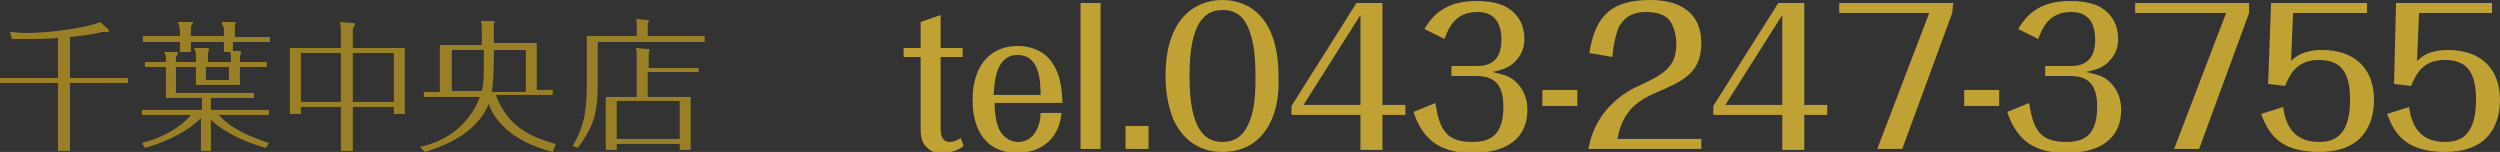<?xml version="1.0" encoding="utf-8"?>
<!-- Generator: Adobe Illustrator 24.0.1, SVG Export Plug-In . SVG Version: 6.00 Build 0)  -->
<svg version="1.1" id="レイヤー_1" xmlns="http://www.w3.org/2000/svg" xmlns:xlink="http://www.w3.org/1999/xlink" x="0px"
	 y="0px" width="250.1px" height="15.2px" viewBox="0 0 250.1 15.2" style="enable-background:new 0 0 250.1 15.2;"
	 xml:space="preserve">
<rect x="0" y="0" width="250.1" height="15.2" fill="#333333" stroke="none"/>
<style type="text/css">
	.st0{fill:#C0A134;}
	.st1{fill:#997F26;}
	.st2{fill:#043E72;}
	.st3{fill:#023F77;}
	.st4{fill:#F7F7F7;}
	.st5{fill:#FFFFFF;}
	.st6{fill:#E6D6A7;}
	.st7{fill:#94BDDA;}
	.st8{fill:#804F44;}
</style>
<g>
	<g>
		<path class="st0" d="M94.1,12.8c0,0.4,0,1.4,0.9,1.4c0.5,0,1-0.3,1.1-0.4l0.3,0.8c-0.6,0.5-1.4,0.7-2.2,0.7c-0.5,0-1-0.1-1.3-0.4
			c-0.7-0.5-0.8-1.3-0.8-2V5.7h-1.7V4.8h1.7V2.2l2-0.7v3.3h2.2v0.9h-2.2V12.8z"/>
		<path class="st0" d="M106.2,11.3c-0.1,0.7-0.2,1.4-0.8,2.3c-1.1,1.5-2.8,1.7-3.6,1.7c-3.1,0-4.5-2.2-4.5-5.3c0-3.7,2-5.4,4.5-5.4
			c1.7,0,3,0.8,3.6,1.9c0.8,1.3,0.8,2.6,0.9,3.8h-6.8c0,0.8,0.1,2.1,0.6,2.9c0.6,0.9,1.4,1,1.8,1c0.6,0,1.1-0.3,1.4-0.6
			c0.7-0.8,0.8-1.8,0.8-2.3H106.2z M104.1,9.5c0-1.4-0.1-4-2.3-4c-2.2,0-2.3,2.7-2.4,4H104.1z"/>
		<path class="st0" d="M108.1,0.3h2v14.6h-2V0.3z"/>
		<path class="st0" d="M114.9,14.9h-2.3v-2.3h2.3V14.9z"/>
		<path class="st0" d="M126.9,12.6c-1.1,1.9-2.8,2.6-4.6,2.6c-2.4,0-4-1.3-4.9-3.2c-0.6-1.5-0.8-3-0.8-4.4c0-5.8,3-7.6,5.7-7.6
			c2.6,0,5.6,1.7,5.6,7.6C128,9.7,127.6,11.4,126.9,12.6z M125.1,3.4c-0.6-2-1.7-2.4-2.8-2.4c-2.4,0-3.3,2.4-3.3,6.6
			c0,4,0.8,6.6,3.3,6.6c1.6,0,2.5-1,3-3c0.3-1.3,0.3-2.7,0.3-3.5C125.6,5.6,125.4,4.3,125.1,3.4z"/>
		<path class="st0" d="M136.1,11.5h-6.9v-0.9l6.5-10.3h2.6v10.2h2.3v1h-2.3V15h-2.2L136.1,11.5L136.1,11.5z M136.1,10.5v-9l-5.7,9
			H136.1z"/>
		<path class="st0" d="M147.8,6.6c1.7,0,2.4-1,2.4-2.6s-0.6-2.8-2.4-2.8c-2.3,0-2.9,1.7-3.3,2.7l-2-1c0.8-1.3,2-2.8,5.2-2.8
			c1.2,0,2.5,0.2,3.3,0.8c1.3,0.9,1.5,2.2,1.5,3c0,0.7-0.2,1.4-0.7,2c-0.7,0.9-1.6,1.1-2.5,1.3c0.8,0.2,1.4,0.3,2,0.7
			c1.2,0.9,1.5,2.1,1.5,3.1c0,3-2.3,4.3-5.5,4.3c-3,0-4.9-1.1-5.9-4.1l2.2-0.9c0.4,2.7,1.1,3.9,3.7,3.9c1.6,0,3.1-0.5,3.1-3.5
			c0-2.5-1.1-3.1-2.8-3.1h-2.4v-1C145.2,6.6,147.8,6.6,147.8,6.6z"/>
		<path class="st0" d="M154.3,9h3.5v1.6h-3.5V9z"/>
		<path class="st0" d="M158.9,14.9c0.2-0.9,0.4-1.9,1.4-3.4c0.9-1.2,2.1-2.2,3.4-2.8c2.6-1.2,4-1.9,4-4.3c0-1.1-0.4-2.2-0.9-2.6
			c-0.6-0.5-1.5-0.6-2.1-0.6c-1.9,0-2.4,1-2.7,1.4c-0.3,0.6-0.6,1.9-0.7,3.1L159,5.3c0.6-3.9,2.4-5.3,6.1-5.3c3,0,5.1,1.3,5.1,4.3
			s-1.8,3.8-4.6,5c-2.6,1.1-3.4,2.6-3.8,4.6h8.4v1H158.9z"/>
		<path class="st0" d="M178.3,11.5h-6.9v-0.9l6.5-10.3h2.6v10.2h2.3v1h-2.3V15h-2.2L178.3,11.5L178.3,11.5z M178.3,10.5v-9l-5.7,9
			H178.3z"/>
		<path class="st0" d="M195.3,1.3l-5,13.6h-2.5L193,1.3h-9v-1h11.4L195.3,1.3L195.3,1.3z"/>
		<path class="st0" d="M196.5,9h3.5v1.6h-3.5V9z"/>
		<path class="st0" d="M207.2,6.6c1.7,0,2.4-1,2.4-2.6s-0.6-2.8-2.4-2.8c-2.3,0-2.9,1.7-3.3,2.7l-2-1c0.8-1.3,2-2.8,5.2-2.8
			c1.2,0,2.5,0.2,3.3,0.8c1.3,0.9,1.5,2.2,1.5,3c0,0.7-0.2,1.4-0.7,2c-0.7,0.9-1.6,1.1-2.5,1.3c0.8,0.2,1.4,0.3,2,0.7
			c1.2,0.9,1.5,2.1,1.5,3.1c0,3-2.3,4.3-5.5,4.3c-3,0-4.9-1.1-5.9-4.1l2.2-0.9c0.4,2.7,1.1,3.9,3.7,3.9c1.6,0,3.1-0.5,3.1-3.5
			c0-2.5-1.1-3.1-2.8-3.1h-2.4v-1C204.6,6.6,207.2,6.6,207.2,6.6z"/>
		<path class="st0" d="M225,1.3l-5,13.6h-2.5l5.2-13.6h-9.1v-1H225V1.3z"/>
		<path class="st0" d="M227.2,0.3h9.6v1h-7.4l-0.2,4.8c0.4-0.4,1.2-1.1,3.1-1.1c3.2,0,5.2,1.8,5.2,5c0,1.6-0.5,3.1-1.7,4.1
			c-0.9,0.7-2.1,1.1-3.8,1.1c-4.1,0-5.1-2-5.8-3.8l2.2-0.7c0.2,1.3,0.7,3.5,3.6,3.5c1.4,0,3.1-0.5,3.1-4.2c0-2.5-0.7-4-3.1-4
			c-2,0-2.8,1.1-3.4,2.6l-1.7-0.2L227.2,0.3z"/>
		<path class="st0" d="M239.7,0.3h9.6v1H242l-0.2,4.8c0.4-0.4,1.2-1.1,3.1-1.1c3.2,0,5.2,1.8,5.2,5c0,1.6-0.5,3.1-1.7,4.1
			c-0.9,0.7-2.1,1.1-3.8,1.1c-4.1,0-5.1-2-5.8-3.8l2.2-0.7c0.2,1.3,0.7,3.5,3.6,3.5c1.4,0,3.1-0.5,3.1-4.2c0-2.5-0.7-4-3.1-4
			c-2,0-2.8,1.1-3.4,2.6l-1.7-0.2L239.7,0.3z"/>
	</g>
</g>
<path class="st1" d="M7,7.8h5.8v0.5H7v6.8H5.8V8.3H0V7.8h5.8v-4H5.7c-1,0.1-1.9,0.1-2.9,0.1c-0.7,0-1.2,0-1.6,0L1,3.2
	c0.5,0,1,0.1,1.5,0.1C5.3,3.3,9,2.7,10,2.2l0.8,0.7C10.9,3,10.9,3,10.9,3.1s-0.1,0.1-0.2,0.1c-0.3,0-0.3,0-0.5,0
	C9.1,3.5,7.9,3.6,7,3.7V7.8z"/>
<path class="st1" d="M19.6,5.6c0-0.3,0-0.4-0.2-0.8h1.3c0.1,0,0.2,0,0.2,0.1s0,0.1,0,0.2c-0.1,0.1-0.1,0.2-0.1,0.2v0.9h2.3V5.9
	c0-0.3,0-0.5-0.1-0.7h-0.6v-1h-3.3v1H18v-1h-3.7V3.6H18V3.1c0-0.3-0.1-0.6-0.2-0.9h1.3c0.1,0,0.2,0,0.2,0.1s0,0.1-0.2,0.3v1h3.3V3
	c0-0.2,0-0.3-0.1-0.4c-0.1-0.3-0.1-0.3-0.1-0.4h1.2c0.1,0,0.2,0,0.2,0.1l-0.1,0.2c0,0.1,0,0.1,0,0.2v1H27v0.5h-3.7v0.9h0.6
	c0.1,0,0.2,0,0.2,0.1s0,0.3-0.1,0.4v0.6h2.7v0.5H24v1.8h-4.4V6.7h-2v2.6h7.8v0.5h-4.3V11h5.8v0.5h-5c1.2,1.4,3.2,2.2,5,2.8l-0.3,0.5
	c-1.9-0.5-4.1-1.5-5.5-2.8v3.1h-1v-3.3c-1,1.1-3.1,2.3-5.6,3l-0.3-0.5c2.5-0.6,4.3-2,4.9-2.8h-4.9V11h6V9.8h-3.6V6.7h-2.1V6.2h2.1V6
	c0-0.4,0-0.5-0.2-0.8h1.2c0.1,0,0.2,0,0.2,0.1s0,0.1-0.2,0.4v0.5h2C19.6,6.2,19.6,5.6,19.6,5.6z M22.9,6.7h-2.3V8h2.3V6.7z"/>
<path class="st1" d="M40.5,4.8v6.6h-1.1v-0.7h-4.1v4.4h-1.2v-4.4h-4v0.7H29V4.8h5.1V3.1c0-0.1,0-0.5-0.1-0.9l1.2,0.1
	c0.2,0,0.3,0,0.3,0.1s0,0.1-0.2,0.5v1.9C35.3,4.8,40.5,4.8,40.5,4.8z M34.1,10.2V5.3h-4v4.9C30.1,10.2,34.1,10.2,34.1,10.2z
	 M35.3,5.3v4.9h4.1V5.3H35.3z"/>
<path class="st1" d="M55.3,15.2c-4.4-1.1-6-3.5-6.4-4.8c-1.1,2.6-3.7,4-6.4,4.8L42,14.7c0.9-0.2,2.7-0.7,4.2-2.2
	c0.8-0.8,1.4-1.7,1.8-2.8h-5.6V9.2H44V4.5h4.2V3c0-0.1,0-0.6-0.1-0.9h1.1c0.1,0,0.3,0,0.3,0.1s-0.1,0.2-0.1,0.3v1.8h4.3V9h1.6v0.5
	h-5.7c0.4,1.1,1.1,2.2,1.9,2.9c1.1,1,2.6,1.6,4.1,2L55.3,15.2z M48.3,5h-3.1v4.1h3c0.2-0.8,0.2-1.6,0.2-2.3V5H48.3z M49.4,6
	c0,0,0,2-0.2,3.2h3.4V5h-3.2V6z"/>
<g>
	<g>
		<path class="st0" d="M94.1,35.2c0,0.4,0,1.4,0.9,1.4c0.5,0,1-0.3,1.1-0.4l0.3,0.8c-0.6,0.5-1.4,0.7-2.2,0.7c-0.5,0-1-0.1-1.3-0.4
			c-0.7-0.5-0.8-1.3-0.8-2V28h-1.7v-0.9h1.7v-2.6l2-0.7v3.3h2.2V28h-2.2V35.2z"/>
		<path class="st0" d="M106.2,33.6c-0.1,0.7-0.2,1.4-0.8,2.3c-1.1,1.5-2.8,1.7-3.6,1.7c-3.1,0-4.5-2.2-4.5-5.3c0-3.7,2-5.4,4.5-5.4
			c1.7,0,3,0.8,3.6,1.9c0.8,1.3,0.8,2.6,0.9,3.8h-6.8c0,0.8,0.1,2.1,0.6,2.9c0.6,0.9,1.4,1,1.8,1c0.6,0,1.1-0.3,1.4-0.6
			c0.7-0.8,0.8-1.8,0.8-2.3C104.1,33.6,106.2,33.6,106.2,33.6z M104.1,31.8c0-1.4-0.1-4-2.3-4c-2.2,0-2.3,2.7-2.4,4H104.1z"/>
		<path class="st0" d="M108.1,22.7h2v14.6h-2V22.7z"/>
		<path class="st0" d="M114.9,37.3h-2.3V35h2.3V37.3z"/>
		<path class="st0" d="M126.9,34.9c-1.1,1.9-2.8,2.6-4.6,2.6c-2.4,0-4-1.3-4.9-3.2c-0.6-1.5-0.8-3-0.8-4.4c0-5.8,3-7.6,5.7-7.6
			c2.6,0,5.6,1.7,5.6,7.6C128,32.1,127.6,33.7,126.9,34.9z M125.1,25.8c-0.6-2-1.7-2.4-2.8-2.4c-2.4,0-3.3,2.4-3.3,6.6
			c0,4,0.8,6.6,3.3,6.6c1.6,0,2.5-1,3-3c0.3-1.3,0.3-2.7,0.3-3.5C125.6,27.9,125.4,26.7,125.1,25.8z"/>
		<path class="st0" d="M136.1,33.8h-6.9v-0.9l6.5-10.3h2.6v10.2h2.3v1h-2.3v3.5h-2.2L136.1,33.8L136.1,33.8z M136.1,32.8v-9l-5.7,9
			H136.1z"/>
		<path class="st0" d="M153.1,23.7l-5,13.6h-2.5l5.2-13.6h-9.1v-1h11.4L153.1,23.7L153.1,23.7z"/>
		<path class="st0" d="M154.3,31.4h3.5V33h-3.5V31.4z"/>
		<path class="st0" d="M165.8,33.8h-6.9v-0.9l6.5-10.3h2.6v10.2h2.3v1H168v3.5h-2.2V33.8z M165.8,32.8v-9l-5.7,9H165.8z"/>
		<path class="st0" d="M182.7,33.4c0,3.6-3.7,4.2-5.6,4.2c-2.1,0-5.6-0.7-5.6-4.2c0-2.5,1.7-3.5,3.6-3.9c-1.9-0.6-2.8-1.8-2.8-3.4
			c0-2,1.4-3.8,4.8-3.8c3.9,0,4.8,2.2,4.8,3.8c0,1.5-0.8,2.8-2.7,3.4C181,29.9,182.7,30.8,182.7,33.4z M179.8,35.6
			c0.6-0.7,0.7-1.7,0.7-2.3c0-2-1.1-3.3-3.4-3.3c-2.4,0-3.4,1.3-3.4,3.4c0,2.2,1.3,3.2,3.4,3.2C177.9,36.5,179.1,36.4,179.8,35.6z
			 M177.1,29c1.4,0,2.6-0.5,2.6-2.8c0-2.1-1-2.9-2.7-2.9c-1.6,0-2.6,0.8-2.6,2.9C174.5,28.2,175.4,29,177.1,29z"/>
		<path class="st0" d="M186.2,33.8c0.7,2,1.6,2.8,3.3,2.8c3.2,0,3.5-3.4,3.6-6.3c-0.5,0.7-1.4,1.9-4.1,1.9c-3.3,0-5-2.1-5-4.8
			c0-3.3,2.6-5.1,5.5-5.1c0.9,0,2.6,0.2,3.8,1.4c1.2,1.1,1.9,2.7,1.9,6.2c0,5-1.8,7.6-6,7.6c-3,0-4.2-1.5-5-2.8L186.2,33.8z
			 M189.5,23.3c-2.8,0-3.2,2.2-3.2,3.8c0,0.9,0.1,1.8,0.5,2.6c0.3,0.6,1.1,1.4,2.7,1.4c1.9,0,2.9-1.1,3.6-2.3
			C193,25.4,192.4,23.3,189.5,23.3z"/>
		<path class="st0" d="M196.5,31.4h3.5V33h-3.5V31.4z"/>
		<path class="st0" d="M202.1,22.7h9.6v1h-7.4l-0.2,4.8c0.4-0.4,1.2-1.1,3.1-1.1c3.2,0,5.2,1.8,5.2,5c0,1.6-0.5,3.1-1.7,4.1
			c-0.9,0.7-2.1,1.1-3.8,1.1c-4.1,0-5.1-2-5.8-3.8l2.2-0.7c0.2,1.3,0.7,3.5,3.6,3.5c1.4,0,3.1-0.5,3.1-4.2c0-2.5-0.7-4-3.1-4
			c-2,0-2.8,1.1-3.4,2.6l-1.7-0.2L202.1,22.7z"/>
		<path class="st0" d="M219.8,28.9c1.7,0,2.4-1,2.4-2.6s-0.6-2.8-2.4-2.8c-2.3,0-2.9,1.7-3.3,2.7l-2-1c0.8-1.3,2-2.8,5.2-2.8
			c1.2,0,2.5,0.2,3.3,0.8c1.3,0.9,1.5,2.2,1.5,3c0,0.7-0.2,1.4-0.7,2c-0.7,0.9-1.6,1.1-2.5,1.3c0.8,0.2,1.4,0.3,2,0.7
			c1.2,0.9,1.5,2.1,1.5,3.1c0,3-2.3,4.3-5.5,4.3c-3,0-4.9-1.1-5.9-4.1l2.2-0.9c0.4,2.7,1.1,3.9,3.7,3.9c1.6,0,3.1-0.5,3.1-3.5
			c0-2.5-1.1-3.1-2.8-3.1h-2.4v-1H219.8z"/>
		<path class="st0" d="M237.5,33.4c0,3.6-3.7,4.2-5.6,4.2c-2.1,0-5.6-0.7-5.6-4.2c0-2.5,1.7-3.5,3.6-3.9c-1.9-0.6-2.8-1.8-2.8-3.4
			c0-2,1.4-3.8,4.8-3.8c3.9,0,4.8,2.2,4.8,3.8c0,1.5-0.8,2.8-2.7,3.4C235.8,29.9,237.5,30.8,237.5,33.4z M234.6,35.6
			c0.6-0.7,0.7-1.7,0.7-2.3c0-2-1.1-3.3-3.4-3.3c-2.4,0-3.4,1.3-3.4,3.4c0,2.2,1.3,3.2,3.4,3.2C232.7,36.5,233.8,36.4,234.6,35.6z
			 M231.9,29c1.4,0,2.6-0.5,2.6-2.8c0-2.1-1-2.9-2.7-2.9c-1.6,0-2.6,0.8-2.6,2.9C229.2,28.2,230.2,29,231.9,29z"/>
		<path class="st0" d="M250.1,33.4c0,3.6-3.7,4.2-5.6,4.2c-2.1,0-5.6-0.7-5.6-4.2c0-2.5,1.7-3.5,3.6-3.9c-1.9-0.6-2.8-1.8-2.8-3.4
			c0-2,1.4-3.8,4.8-3.8c3.9,0,4.8,2.2,4.8,3.8c0,1.5-0.8,2.8-2.7,3.4C248.3,29.9,250.1,30.8,250.1,33.4z M247.1,35.6
			c0.6-0.7,0.7-1.7,0.7-2.3c0-2-1.1-3.3-3.4-3.3c-2.4,0-3.4,1.3-3.4,3.4c0,2.2,1.3,3.2,3.4,3.2C245.2,36.5,246.4,36.4,247.1,35.6z
			 M244.4,29c1.4,0,2.6-0.5,2.6-2.8c0-2.1-1-2.9-2.7-2.9c-1.6,0-2.6,0.8-2.6,2.9C241.8,28.2,242.7,29,244.4,29z"/>
	</g>
</g>
<g>
	<g>
		<path class="st1" d="M2,31c-0.8-0.8-1.6-1.5-2.3-1.9l0.4-0.5c0.7,0.3,1.9,1,2.5,1.4L2,31z M3.3,32.2c-0.5,1.2-1.4,3.5-2,4.7
			c0,0.1,0,0.2-0.1,0.4c0,0.1,0,0.1-0.1,0.1c0,0-0.1,0-0.2-0.1l-1-0.6c0.3-0.3,1.5-2,2.9-5.1L3.3,32.2z M2.8,27.2
			c-0.8-1-1.3-1.6-2.1-2.2l0.4-0.5c0.9,0.6,1.8,1.1,2.6,1.8L2.8,27.2z M8.4,32.7h3.4v0.5H8.4V35h4v0.5h-4v2h-1v-2H3.6V35h3.7v-1.8
			h-3v-0.5h3.1v-1.5H4.3v-0.5h3.1v-1.8H3.3v-0.5h4.1v-1.7H4.3v-0.5h3.1v-0.6c0-0.3,0-0.6-0.1-1h1.1c0.2,0,0.2,0,0.2,0.1
			c0,0,0,0.1-0.1,0.5v1h3.3v2.2h1.1v0.5h-1.1v2.3H8.4V32.7z M8.4,28.4h2.2v-1.7H8.4V28.4z M8.4,30.7h2.2v-1.8H8.4V30.7z"/>
		<path class="st1" d="M20.7,36.5v0.7h-1.2V25.6h11.6v11.6H30v-0.7H20.7z M24.8,30.7V26h-4.1v4.7H24.8z M24.8,36v-4.8h-4.1V36H24.8z
			 M30,30.7V26h-4v4.7H30z M26,31.3V36h4v-4.8L26,31.3L26,31.3z"/>
		<path class="st1" d="M40,30.6c-0.8-0.8-1.8-1.3-2.3-1.5l0.3-0.6c0.8,0.3,1.9,0.8,2.6,1.1L40,30.6z M41.5,31.8
			c-0.1,0.4-0.4,1.4-1.1,2.8c-0.8,1.9-0.9,2.1-1,2.4c0,0.4,0,0.5-0.1,0.5c0,0-0.1,0-0.2-0.1l-1.2-0.7c0.2-0.2,0.5-0.4,0.7-0.7
			c0.8-1.1,1.8-3,2.4-4.6L41.5,31.8z M40.9,26.8c-0.7-0.8-1.6-1.4-2.2-1.8l0.3-0.6c1.2,0.6,1.9,0.9,2.5,1.3L40.9,26.8z M41.6,30.6
			c2.2-0.7,3.4-2,3.5-4.9h-2.9v-0.5h8.2c0,1-0.1,3.1-0.4,4.2c-0.3,1.2-1,1.4-1.9,1.4h-1.6L46.4,30c0.5,0.2,1.2,0.2,1.8,0.2
			c0.3,0,0.6,0,0.8-0.9s0.4-2.7,0.4-3.7h-2.9c0,1-0.4,2.2-1,3.1c-0.8,1.2-1.9,1.8-3.5,2.3L41.6,30.6z M43.7,36.8v0.7h-1.2v-6H50v6
			h-1.2v-0.7H43.7z M48.9,36.3V32h-5.1v4.3H48.9z"/>
		<path class="st1" d="M61.5,25.4l-2.2,4.5c1.6,1.8,2,2.9,2,3.9c0,0.6-0.2,1.4-0.6,1.7c-0.3,0.3-0.9,0.3-1,0.3h-1l-0.2-0.6
			c0.2,0,0.4,0.1,0.8,0.1s0.6,0,0.8-0.3c0.3-0.4,0.3-1,0.3-1.2c0-0.4-0.1-1.1-0.5-2c-0.5-0.9-1-1.5-1.3-1.9l1.7-4.5h-2v11.9h-1.1V25
			h4.4v0.4H61.5z M60,37c2.3-0.4,2.8-1.4,3-1.8c0.3-0.6,0.3-1.4,0.3-3.2h-2.1v-0.5h8.4V32h-2.9v4.1c0,0.6,0.1,0.6,1,0.6
			c0.7,0,0.8,0,1-0.3c0.2-0.4,0.3-1,0.3-1.3c0.4,0.3,0.7,0.4,1,0.5c-0.3,1.6-0.7,1.6-1.6,1.6h-1.7c-1.1,0-1.1-0.5-1.1-1.1V32h-1.2
			c0,2.2-0.1,3.2-1,4.2c-0.6,0.6-1.5,1.1-3.1,1.4L60,37z M69.5,26.3v3.3h-1.1v-2.8h-6.2v2.8h-1v-3.3h3.5v-1.1c0-0.3,0-0.5-0.1-0.7
			h1.2c0.1,0,0.2,0,0.2,0.1s-0.1,0.2-0.2,0.3v1.4C65.8,26.3,69.5,26.3,69.5,26.3z M62.6,29.3v-0.5H68v0.5H62.6z"/>
	</g>
</g>
<g>
	<g>
		<path class="st0" d="M94.1,57.3c0,0.4,0,1.4,0.9,1.4c0.5,0,1-0.3,1.1-0.4l0.3,0.8c-0.6,0.5-1.4,0.7-2.2,0.7c-0.5,0-1-0.1-1.3-0.4
			c-0.7-0.5-0.8-1.3-0.8-2v-7.1h-1.7v-0.9h1.7v-2.6l2-0.7v3.3h2.2v0.9h-2.2V57.3z"/>
		<path class="st0" d="M106.2,55.8c-0.1,0.7-0.2,1.4-0.8,2.3c-1.1,1.5-2.8,1.7-3.6,1.7c-3.1,0-4.5-2.2-4.5-5.3c0-3.7,2-5.4,4.5-5.4
			c1.7,0,3,0.8,3.6,1.9c0.8,1.3,0.8,2.6,0.9,3.8h-6.8c0,0.8,0.1,2.1,0.6,2.9c0.6,0.9,1.4,1,1.8,1c0.6,0,1.1-0.3,1.4-0.6
			c0.7-0.8,0.8-1.8,0.8-2.3C104.1,55.8,106.2,55.8,106.2,55.8z M104.1,54c0-1.4-0.1-4-2.3-4c-2.2,0-2.3,2.7-2.4,4H104.1z"/>
		<path class="st0" d="M108.1,44.8h2v14.6h-2V44.8z"/>
		<path class="st0" d="M114.9,59.5h-2.3v-2.3h2.3V59.5z"/>
		<path class="st0" d="M126.9,57.1c-1.1,1.9-2.8,2.6-4.6,2.6c-2.4,0-4-1.3-4.9-3.2c-0.6-1.5-0.8-3-0.8-4.4c0-5.8,3-7.6,5.7-7.6
			c2.6,0,5.6,1.7,5.6,7.6C128,54.3,127.6,55.9,126.9,57.1z M125.1,47.9c-0.6-2-1.7-2.4-2.8-2.4c-2.4,0-3.3,2.4-3.3,6.6
			c0,4,0.8,6.6,3.3,6.6c1.6,0,2.5-1,3-3c0.3-1.3,0.3-2.7,0.3-3.5C125.6,50.1,125.4,48.8,125.1,47.9z"/>
		<path class="st0" d="M136.1,56h-6.9v-0.9l6.5-10.3h2.6V55h2.3v1h-2.3v3.5h-2.2L136.1,56L136.1,56z M136.1,55v-9l-5.7,9H136.1z"/>
		<path class="st0" d="M153.1,45.9l-5,13.6h-2.5l5.2-13.6h-9.1v-1h11.4L153.1,45.9L153.1,45.9z"/>
		<path class="st0" d="M154.3,53.6h3.5v1.6h-3.5V53.6z"/>
		<path class="st0" d="M165.8,56h-6.9v-0.9l6.5-10.3h2.6V55h2.3v1H168v3.5h-2.2V56z M165.8,55v-9l-5.7,9H165.8z"/>
		<path class="st0" d="M181.7,57.1c-1.1,1.9-2.8,2.6-4.6,2.6c-2.4,0-4-1.3-4.9-3.2c-0.6-1.5-0.8-3-0.8-4.4c0-5.8,3-7.6,5.7-7.6
			c2.6,0,5.6,1.7,5.6,7.6C182.8,54.3,182.4,55.9,181.7,57.1z M179.9,47.9c-0.6-2-1.7-2.4-2.8-2.4c-2.4,0-3.3,2.4-3.3,6.6
			c0,4,0.8,6.6,3.3,6.6c1.6,0,2.5-1,3-3c0.3-1.3,0.3-2.7,0.3-3.5C180.4,50.1,180.2,48.8,179.9,47.9z"/>
		<path class="st0" d="M190.9,56H184v-0.9l6.5-10.3h2.6V55h2.3v1h-2.3v3.5h-2.2L190.9,56L190.9,56z M190.9,55v-9l-5.7,9H190.9z"/>
		<path class="st0" d="M196.5,53.6h3.5v1.6h-3.5V53.6z"/>
		<path class="st0" d="M207.2,51.1c1.7,0,2.4-1,2.4-2.6s-0.6-2.8-2.4-2.8c-2.3,0-2.9,1.7-3.3,2.7l-2-1c0.8-1.3,2-2.8,5.2-2.8
			c1.2,0,2.5,0.2,3.3,0.8c1.3,0.9,1.5,2.2,1.5,3c0,0.7-0.2,1.4-0.7,2c-0.7,0.9-1.6,1.1-2.5,1.3c0.8,0.2,1.4,0.3,2,0.7
			c1.2,0.9,1.5,2.1,1.5,3.1c0,3-2.3,4.3-5.5,4.3c-3,0-4.9-1.1-5.9-4.1l2.2-0.9c0.4,2.7,1.1,3.9,3.7,3.9c1.6,0,3.1-0.5,3.1-3.5
			c0-2.5-1.1-3.1-2.8-3.1h-2.4v-1C204.6,51.1,207.2,51.1,207.2,51.1z"/>
		<path class="st0" d="M223.9,57.1c-1.1,1.9-2.8,2.6-4.6,2.6c-2.4,0-4-1.3-4.9-3.2c-0.6-1.5-0.8-3-0.8-4.4c0-5.8,3-7.6,5.7-7.6
			c2.6,0,5.6,1.7,5.6,7.6C225,54.3,224.6,55.9,223.9,57.1z M222.1,47.9c-0.6-2-1.7-2.4-2.8-2.4c-2.4,0-3.3,2.4-3.3,6.6
			c0,4,0.8,6.6,3.3,6.6c1.6,0,2.5-1,3-3c0.3-1.3,0.3-2.7,0.3-3.5C222.6,50.1,222.4,48.8,222.1,47.9z"/>
		<path class="st0" d="M237.6,45.9l-5,13.6H230l5.2-13.6h-9.1v-1h11.4v1H237.6z"/>
		<path class="st0" d="M250.1,45.9l-5,13.6h-2.5l5.2-13.6h-9.1v-1h11.4L250.1,45.9L250.1,45.9z"/>
	</g>
</g>
<g>
	<g>
		<path class="st1" d="M3.6,57.2H2.7v-4c-0.1,0-0.7,0.1-0.8,0.1c-0.1,2.9-0.1,3.9-1.6,6L-0.2,59c1-1.7,1.1-2.8,1.1-5.5
			c-0.1,0-0.5,0.1-0.6,0.1c0,0.3,0,0.4-0.2,0.4C0,54,0,53.9,0,53.7l-0.2-0.8c0.6,0,0.6,0,1.2-0.1v-4.4h1.3c0.3-0.6,0.6-1.2,0.6-1.9
			L4,46.8c0.2,0.1,0.2,0.1,0.2,0.1c0,0.1-0.1,0.1-0.3,0.2c-0.1,0.2-0.8,1.2-0.8,1.2h2.5V52c0.1,0,0.5-0.1,0.5-0.1L6,52.6
			c-0.1,0-0.4,0.1-0.4,0.1v5.7c0,0.7-0.2,1.2-1.4,1.2H2.9L2.6,59c0.5,0,1,0,1.3,0c0.5,0,0.7-0.2,0.7-0.8v-5.4
			c-0.2,0-0.8,0.2-0.9,0.2L3.6,57.2L3.6,57.2z M2,52.7c1.1-0.2,1.3-0.2,2.6-0.4V49H2V52.7z M3.2,51.9c-0.1-0.7-0.5-1.6-0.8-2.2
			L3,49.4c0.6,0.8,1,1.8,1.2,2.2L3.2,51.9z M8.7,47.9C8.9,48,8.9,48,8.9,48.1s-0.1,0.2-0.2,0.3c-0.3,2-1.1,3.4-2.3,5L5.8,53
			c0.6-0.8,1.6-2.2,1.9-4.8c0-0.2,0-0.4,0-0.5L8.7,47.9z M7.8,59v0.7H6.7v-5.8h5.5v5.8h-1.1V59H7.8z M11.1,58.4v-4.1H7.8v4.1H11.1z
			 M11.2,47.2c0,2.9,0.7,4.3,2,5.6l-0.5,0.4c-1.4-1.3-2.3-2.8-2.6-5.5H9v-0.5H11.2z"/>
		<path class="st1" d="M32.7,54.4c-0.3-0.3-0.5-0.5-1.2-1.7v6.9h-1v-6.3c-0.6,1.4-1.3,2.4-1.6,2.8l-0.6-0.2c1-1.3,1.8-2.9,2.1-5.5
			h-1.8v-0.5h1.9v-2.2c0-0.3,0-0.7-0.1-1l1.1,0.1c0.1,0,0.2,0,0.2,0.1s-0.1,0.3-0.2,0.4v2.6h1.2v0.5h-1.2v0.1
			c0.3,1.6,0.8,2.5,1.7,3.6L32.7,54.4z M41.4,49.2v0.5h-2.6c0.8,1.6,1.9,2.4,2.9,2.9L41.4,53c-0.8-0.4-1.7-0.9-2.4-1.5v2.1h-4.1v-2
			c-0.7,0.7-1.3,1.1-1.8,1.5l-0.4-0.4c0.6-0.4,1.8-1.3,2.6-3h-2.6v-0.5h2.8c0.2-0.6,0.3-0.9,0.4-1.2c-1.1,0.1-1.9,0.1-2.6,0.1
			l-0.2-0.6c2.3,0,4.2-0.1,5.8-0.5c0.3-0.1,0.5-0.2,0.6-0.3l0.8,0.6c0.1,0.1,0.2,0.1,0.2,0.2c0,0.1-0.2,0.1-0.3,0.1c0,0-0.1,0-0.4,0
			c-0.5,0.1-2.2,0.3-2.8,0.3c-0.2,0.7-0.4,1.1-0.5,1.2h4.9V49.2z M40.9,58.5c0,0.9-0.1,1.1-1.1,1.1h-1.1l-0.2-0.7
			C38.7,59,39,59,39.4,59s0.5-0.1,0.5-0.5v-3.8h-5.5v4.9h-1v-5.4h7.5C40.9,54.2,40.9,58.5,40.9,58.5z M39,58.3h-3.8v-2.5H39V58.3z
			 M38.6,51.1c-0.6-0.6-0.9-1.2-1-1.4h-1.3c-0.4,0.7-0.8,1.2-1,1.4H38.6z M35.9,51.7V53H38v-1.4h-2.1V51.7z M38.1,56.4h-2v1.5h2
			V56.4z"/>
		<path class="st1" d="M61.8,47.6l-2.2,4.5c1.6,1.8,2,2.9,2,3.9c0,0.6-0.2,1.4-0.6,1.7C60.7,58,60.1,58,60,58h-1l-0.2-0.6
			c0.2,0,0.4,0.1,0.8,0.1s0.6,0,0.8-0.3c0.3-0.4,0.3-1,0.3-1.2c0-0.4-0.1-1.1-0.5-2c-0.5-0.9-1-1.5-1.3-1.9l1.7-4.5h-2v11.9h-1.1
			V47.2h4.4v0.4H61.8z M60.3,59.2c2.3-0.4,2.8-1.4,3-1.8c0.3-0.6,0.3-1.4,0.3-3.2h-2.1v-0.5h8.4v0.5H67v4.1c0,0.6,0.1,0.6,1,0.6
			c0.7,0,0.8,0,1-0.3c0.2-0.4,0.3-1,0.3-1.3c0.4,0.3,0.7,0.4,1,0.5c-0.3,1.6-0.7,1.6-1.6,1.6H67c-1.1,0-1.1-0.5-1.1-1.1v-4.1h-1.2
			c0,2.2-0.1,3.2-1,4.2c-0.6,0.6-1.5,1.1-3.1,1.4L60.3,59.2z M69.8,48.5v3.3h-1.1V49h-6.2v2.8h-1v-3.3H65v-1.1c0-0.3,0-0.5-0.1-0.7
			h1.2c0.1,0,0.2,0,0.2,0.1s-0.1,0.2-0.2,0.3v1.4H69.8z M62.9,51.5V51h5.4v0.5H62.9z"/>
	</g>
</g>
<g>
	<path class="st2" d="M58.4-55.2c-0.4,0-1.3,0-1.3-1.2c0-0.9,0.6-1.2,1.3-1.2h7.2v-0.5c0-0.5,0.2-1,1.3-1c1.2,0,1.6,0.3,1.6,1v0.5
		h7.2c0.4,0,1.3,0,1.3,1.2c0,1-0.6,1.2-1.3,1.2h-2.6c-0.3,0.9-0.5,1.5-0.7,1.9h3.9c0.4,0,1.3,0,1.3,1.2c0,1.1-0.7,1.2-1.3,1.2h-15
		c-0.4,0-0.8,0.2-0.8,0.8v3.5c0,2.9-0.5,5.4-1,6.8c-0.4,1.2-0.6,1.7-1.5,1.7c-0.6,0-1.6-0.4-1.6-1.3c0-0.3,0-0.4,0.6-1.8
		c0.5-1.2,0.8-3.3,0.8-5.3v-4.1c0-1.9,0.9-2.6,2.6-2.6h1.2c-0.1-0.3-0.2-0.9-0.6-1.9h-2.6V-55.2z M67.9-49v-0.9c0-0.7,0.4-1,1.2-1
		c0.8,0,1.5,0.1,1.5,1v0.9h4.9c0.3,0,1.3,0,1.3,1.1s-0.9,1.1-1.3,1.1h-4.9v1.8h4.2c0.3,0,1.2,0,1.2,1.1c0,1-0.8,1.1-1.2,1.1h-4.2
		v1.9h5.6c0.3,0,1.4,0,1.4,1.2c0,1.1-0.9,1.2-1.4,1.2H61.8c-0.5,0-1.3-0.1-1.3-1.2c0-0.9,0.5-1.2,1.3-1.2h6.1v-1.9h-4.4
		c-0.4,0-1.2,0-1.2-1c0-0.4,0.1-0.6,0.2-0.8c-0.1,0-0.2,0.1-0.4,0.1c-0.6,0-1.4-0.4-1.4-1.2c0-0.4,0-0.4,0.8-1.5
		c0.7-1.1,0.8-1.4,1.4-2.7c0.2-0.4,0.3-0.8,1.1-0.8c0.2,0,1.4,0,1.4,1c0,0.2-0.1,0.4-0.2,0.8L67.9-49L67.9-49z M64.2-46.8
		c-0.6,1-0.9,1.5-1.2,1.9c0.2,0,0.3-0.1,0.5-0.1h4.4v-1.8C67.9-46.8,64.2-46.8,64.2-46.8z M69.6-53.3c0.3-0.8,0.4-1.1,0.6-1.9h-6.3
		c0.2,0.6,0.4,1.3,0.6,1.9H69.6z"/>
	<path class="st2" d="M81.2-46.6c-0.5,0.4-0.8,0.7-1.3,0.7c-0.6,0-1.2-0.7-1.2-1.6c0-0.6,0.2-0.9,0.7-1.3c0.7-0.7,2.2-2.1,3.1-3.5
		c1.1-1.8,1.2-1.9,1.8-1.9c0.5,0,1.4,0.5,1.4,1.3s-1.2,2.4-1.8,3.3v10.4c0,0.8-0.2,1.2-1.4,1.2c-1.2,0-1.2-0.9-1.2-1.2L81.2-46.6
		L81.2-46.6z M85.1-57.6c0,0.3,0,0.5-1,1.7c-0.3,0.4-2.7,3.3-3.8,3.3c-0.9,0-1.4-0.9-1.4-1.6c0-0.6,0.1-0.7,1.3-1.6
		c1.1-0.9,1.8-1.7,2.5-2.6c0.5-0.6,0.9-0.6,1.1-0.6C84.3-59,85.1-58.4,85.1-57.6z M95.7-47.1c0.6,0,2.1,0,2.1,1.5
		c0,1.8-2.4,3.5-3.2,4.1c1,0.3,2.1,0.6,4.2,0.9c0.6,0.1,1.3,0.2,1.3,1.2c0,0.1,0,1.5-1.2,1.5c-1.3,0-4.8-1-6.9-2
		c-2.8,1.3-5.5,1.9-6.3,1.9c-1.1,0-1.2-1.2-1.2-1.4c0-1,0.7-1.1,1.2-1.2c1.2-0.2,2.5-0.5,3.6-0.9c-0.3-0.3-1-0.8-2.1-2
		c-1,0.7-1.4,0.9-1.7,0.9c-0.6,0-1.2-0.6-1.2-1.4c0-0.5,0-0.6,1.3-1.5c1.8-1.2,2.6-2.2,3-2.7c-1.1,0-2.1,0.1-2.8,0.1
		c-0.4,0-1.3,0-1.3-1.3c0-0.9,0.6-1.1,0.9-1.1c0.2,0,2.5,0,2.9,0c0.3-0.3,0.6-0.6,1-1c-1.1-1-2.1-1.7-2.5-1.9
		c-1.3-0.9-1.4-1-1.4-1.5c0-0.7,0.6-1.4,1.3-1.4c0.4,0,0.5,0.1,1,0.4c0.5-0.7,0.6-0.8,1.3-1.9c0.6-1,0.8-1.2,1.3-1.2
		c0.7,0,1.5,0.5,1.5,1.3c0,0.4-0.2,0.6-0.8,1.4c-0.5,0.7-0.8,1.2-1.4,1.9c0.5,0.4,0.8,0.6,1.3,1.1c0.5-0.6,1.5-1.7,2.3-2.8
		c1.4-1.8,1.4-1.9,1.9-1.9c0.7,0,1.6,0.5,1.6,1.4c0,0.4-0.2,0.8-0.8,1.4c-0.8,1-3.3,3.8-4.2,4.8c1.4,0,1.8-0.1,4-0.3
		C95.1-52,95-52.1,95-52.4c0-0.6,0.7-1.2,1.4-1.2c0.3,0,0.6,0,1.7,1.6s1.8,2.8,1.8,3.5c0,0.8-0.8,1.3-1.5,1.3s-0.9-0.3-1.5-1.5
		c-1.4,0.1-1.9,0.2-5.3,0.4c-0.3,0.6-0.5,0.9-0.8,1.2C90.8-47.1,95.7-47.1,95.7-47.1z M89-45c2,1.9,2.4,2.1,2.9,2.4
		c1-0.5,1.7-1.1,2.2-1.5c0.2-0.2,0.4-0.4,0.4-0.6c0-0.2-0.3-0.2-0.5-0.2h-5V-45z"/>
	<path class="st2" d="M104.6-52.6v-3.5c0-1.8,0.7-2.4,2.4-2.4h9.7c1.7,0,2.4,0.7,2.4,2.4v3.5h0.3c2.1,0,2.4,0.6,2.4,2.5v1.5
		c0,0.4,0,1.4-1.3,1.4s-1.3-1-1.3-1.4V-50c0-0.4-0.2-0.5-0.5-0.5h-13.6c-0.4,0-0.5,0.2-0.5,0.5v1.4c0,0.4,0,1.4-1.3,1.4
		s-1.3-1-1.3-1.4v-1.5c0-1.8,0.3-2.5,2.3-2.5H104.6z M107.6-41.8v2.5c0,0.3,0,1.4-1.3,1.4s-1.4-0.9-1.4-1.4v-7.9
		c0-1.9,0.9-2.4,2.4-2.4h8.9c1.7,0,2.4,0.6,2.4,2.4v6.7c0,2.3-1.3,2.4-2.9,2.4c-2.4,0-2.6,0-2.9-0.1c-0.4-0.2-0.7-0.7-0.7-1.2
		c0-1.1,0.9-1.1,1.7-1.1c0.3,0,1.5,0,1.6,0c0.3-0.1,0.4-0.3,0.4-0.6v-0.7C115.8-41.8,107.6-41.8,107.6-41.8z M109.9-52.6v-0.9
		c0-1.7,0.4-2,2-2h4.6v-0.3c0-0.3-0.2-0.5-0.5-0.5h-8.2c-0.4,0-0.5,0.3-0.5,0.5v3.2H109.9z M116-46.5V-47c0-0.3-0.2-0.5-0.5-0.5
		h-7.3c-0.4,0-0.5,0.3-0.5,0.5v0.5H116z M116-44.7h-8.4v1h8.4V-44.7z M116.5-52.6v-1.1H113c-0.3,0-0.4,0.2-0.4,0.4v0.7
		C112.6-52.6,116.5-52.6,116.5-52.6z"/>
	<path class="st2" d="M130-49.1c0,0.5-0.1,0.8-0.9,0.8s-1.1-0.1-1.1-0.8v-1.8l-0.8,0.1c0,0.7-0.2,2.1-0.6,3.5c-0.5,1.7-0.9,2-1.5,2
		c-0.4,0-1.2-0.3-1.2-1.1c0-0.4,0-0.5,0.6-1.9c0.2-0.5,0.4-1.4,0.5-2.3c-0.2,0-1.2,0-1.2-1.1c0-1,0.8-1,1.3-1.1v-2.3
		c0-1.5,0.1-2.5,2.1-2.5h0.4c0.3-1,0.4-1.5,1.6-1.5c0.8,0,1.2,0.3,1.2,0.7c0,0.2-0.1,0.6-0.2,0.8h0.7c2,0,2.4,0.6,2.4,2.5v1.8
		c0.6,0,0.8,0.2,0.9,0.7c0.3-0.5,0.7-0.5,1.1-0.5h6.6c0.8,0,2.1,0,2.1,1.5c0,0.4-0.1,0.9-0.9,1.7c-0.5,0.6-1.1,1-1.7,1.4
		c0.4,0.1,2.6,0.5,2.9,0.6c0.3,0.1,0.7,0.3,0.7,1c0,0.5-0.2,1.3-1.2,1.3c-0.8,0-3.3-0.7-4.9-1.5c-0.9,0.5-3.2,1.5-4.1,1.5
		c-1.1,0-1.2-1.1-1.2-1.3c0-0.6,0.4-0.8,0.6-0.9c0.2-0.1,2-0.6,2.3-0.7c-0.8-0.6-1.5-1.2-1.5-1.7c0-0.1,0-0.6,0.7-0.9h-0.6
		c-0.3,0-1,0-1.1-0.7c-0.2,0.3-0.5,0.4-0.8,0.5v3.1c0,2-0.3,2.4-2.7,2.4c-1.3,0-2,0-2-1.1s0.7-1.1,1.7-1c0.7,0,0.8,0,0.8-0.6V-51
		l-1,0.1L130-49.1L130-49.1z M125.5-40.7v-2.1c0-1.8,0.8-2.4,2.4-2.4h12.5c1.5,0,2.4,0.5,2.4,2.4v2.1h0.7c0.3,0,1.2,0,1.2,1.1
		s-0.9,1.1-1.2,1.1h-18.8c-0.3,0-1.2,0-1.2-1.1s0.9-1.1,1.2-1.1H125.5z M127.2-52.9c2-0.1,2.2-0.1,3.8-0.3v-2c0-0.3-0.1-0.5-0.5-0.5
		h-2.7c-0.4,0-0.5,0.2-0.5,0.5v2.3H127.2z M128-54.2c-0.1-0.1-0.2-0.3-0.2-0.5c0-0.5,0.6-0.9,1-0.9c0.5,0,1.4,1.1,1.4,1.5
		s-0.5,0.9-1.1,0.9C128.8-53.2,128.7-53.3,128-54.2z M130.6-40.7v-2.5h-1.9c-0.4,0-0.5,0.2-0.5,0.5v1.9L130.6-40.7L130.6-40.7z
		 M135.4-40.7v-2.5H133v2.5H135.4z M139.3-55.9c0-0.3-0.1-0.5-0.5-0.5h-1.1c-0.3,0-0.4,0.2-0.5,0.6c-0.4,1.5-1.5,2.5-2.2,2.5
		s-1.3-0.7-1.3-1.3c0-0.3,0.1-0.4,0.7-1c0.4-0.4,0.5-0.9,0.6-1.7c0.2-1.2,1.1-1.2,2-1.2h2.6c0.8,0,2.1,0,2.1,1.5v0.5
		c0,0.5,0.1,0.5,0.5,0.5c0.5,0,0.5-0.1,0.6-0.4c0.2-0.9,0.2-1.1,0.9-1.1c1,0,1,0.7,1,0.9c0,0.4-0.1,1.5-0.6,2.1
		c-0.2,0.3-0.6,0.5-1.6,0.5c-1.8,0-2,0-2.3-0.1c-0.4-0.1-0.8-0.4-0.8-1.4L139.3-55.9L139.3-55.9z M136.4-51.1
		c0.2,0.1,0.4,0.2,0.5,0.3c1.1,0.9,1.3,1,1.8,1.3c0.2-0.1,1.7-1.1,1.7-1.4c0-0.2-0.2-0.2-0.4-0.2C140-51.1,136.4-51.1,136.4-51.1z
		 M140.3-40.7v-1.9c0-0.3-0.1-0.5-0.5-0.5h-2v2.5L140.3-40.7L140.3-40.7z"/>
	<path class="st2" d="M158.1-55.6c0.1-0.2,0.2-0.5,0.4-0.9c-2.1,0-2.4,0.1-2.8,0.1c-0.7,0-1.5,0-1.5-1c0-0.9,0.7-0.9,1.1-1
		c0.6,0,3-0.1,4.7-0.2c0.9,0,5-0.4,5.3-0.4c0.6,0,1.1,0.3,1.1,1s-0.5,1-0.8,1.1c-1,0.2-2.5,0.3-4.5,0.4c-0.1,0.3-0.2,0.5-0.4,1h5.4
		c0.5,0,1.2,0,1.2,1.1c0,0.9-0.8,0.9-1.2,0.9h-2.3c0.5,0.6,0.9,1.1,2.1,1.8c1.1,0.6,1.3,0.7,1.3,1.3c0,0.7-0.5,1.5-1.2,1.5
		c-0.4,0-1.1-0.5-1.6-0.9c0,1.4-0.3,1.9-1.9,1.9H158c-1.3,0-1.9-0.3-1.9-1.8c-0.5,0.4-0.9,0.6-1.4,0.6c-0.3,0-0.4-0.1-0.6-0.2
		c0.1,0.2,0.2,0.6,0.2,0.9c0,1.2-1,1.2-1.4,1.2h-1c0,0.3,0,0.4-0.1,0.6c0.2,0.4,0.5,1.3,1.2,2.3c0.1,0.2,0.8,1.2,0.9,1.4v-2
		c0-1.8,0.8-2.4,2.4-2.4h7.6c1.6,0,2.4,0.5,2.4,2.4v4.6c0,2.2-0.8,2.2-2.6,2.2c-1.2,0-2,0-2-1.2c0-0.2,0-0.3,0-0.4
		c-0.2,0-0.5,0-0.7,0h-1.8c-1.7,0-2-0.4-2-2v-1.1c0-1.6,0.4-2,2-2h1.8c1.7,0,2,0.4,2,2v1.1c0,0.3,0,1-0.2,1.3h0.6
		c0.4,0,0.5-0.1,0.5-0.5v-4c0-0.4-0.2-0.6-0.6-0.6H157c-0.4,0-0.6,0.2-0.6,0.6v5.5c0,0.4,0,1.3-1.2,1.3s-1.2-1-1.2-1.3v-2.4
		c-0.2,0.4-0.6,0.8-1.1,0.8s-0.7-0.4-0.9-0.7c-0.5-0.8-0.7-1.3-0.9-1.8c-0.2,0.7-0.8,2.1-1.7,3.6c-0.7,1.1-1.3,1.7-2,1.7
		s-1.4-0.7-1.4-1.6c0-0.5,0.2-0.7,0.7-1.3c1.7-1.7,2.5-4,2.7-6.4h-2.1c-1,0-1.3-0.4-1.3-1.4c0-1.2,0.9-1.2,1.3-1.2h2.2v-3.8h-0.4
		c-0.8,2.2-1.2,2.6-1.8,2.6s-1.4-0.5-1.4-1.2c0-0.3,0.1-0.4,0.7-1.7c0.6-1.3,0.8-2.3,1.1-4c0.1-0.6,0.3-1,1.2-1c1,0,1.4,0.4,1.4,1.1
		c0,0.4-0.2,1.1-0.3,1.7h2.8c0.7,0,1.1,0.2,1.2,1.1c0.2-0.2,0.3-0.4,0.9-0.4h3.2V-55.6z M154.8-53.6c-0.4,0-0.9-0.1-1.1-0.6
		c-0.3,0.4-0.7,0.5-0.9,0.5H152v3.8h0.9c0.3,0,0.6,0,0.9,0.2c-0.2-0.3-0.3-0.6-0.3-0.9c0-0.5,0.3-0.7,0.7-1c0.6-0.3,1.7-1,2.5-2
		H154.8z M158.9-50.7c-0.5,0-0.5,0.2-0.5,0.6c0,0.4,0.3,0.4,0.5,0.4h2.7c0.3,0,0.4-0.1,0.4-0.4c0-0.4,0-0.6-0.4-0.6H158.9z
		 M159.5-53.6c-0.4,0.6-0.7,1.1-0.8,1.3h3.2c-0.4-0.6-0.6-0.9-0.7-1.3H159.5z M159.6-42.8c-0.3,0-0.4,0.2-0.4,0.5v0.5
		c0,0.3,0.2,0.4,0.4,0.4h1.4c0.3,0,0.4-0.2,0.4-0.4v-0.5c0-0.3-0.1-0.5-0.4-0.5H159.6z"/>
	<path class="st2" d="M180.9-50.4h5.7c0.3,0,1.3,0,1.3,1.3s-0.9,1.3-1.3,1.3h-5.7v6.4h7.4c0.3,0,1.3,0,1.3,1.3
		c0,1.2-0.8,1.4-1.3,1.4h-18.5c-0.3,0-1.3,0-1.3-1.3c0-1.1,0.4-1.4,1.3-1.4h2.1v-10.3c0-0.3,0-1.3,1.3-1.3c1.1,0,1.5,0.4,1.5,1.3
		v10.3h3.4v-14.2h-7.6c-0.3,0-1.3,0-1.3-1.3c0-1.2,0.8-1.3,1.3-1.3h17.2c0.3,0,1.3,0,1.3,1.3s-0.9,1.3-1.3,1.3h-6.8L180.9-50.4
		L180.9-50.4z"/>
	<path class="st2" d="M201.2-41.4c0,1-0.8,1.9-1.9,1.9c-1,0-1.9-0.9-1.9-1.9c0-1.1,0.8-1.9,1.9-1.9
		C200.3-43.2,201.2-42.4,201.2-41.4z"/>
	<path class="st2" d="M216-49.2c0,1.2-1.3,1.2-1.6,1.2c-1.1,0-1.2-0.5-1.5-1.2c-0.2-0.5-0.8-1.9-2.8-1.9c-3,0-3.4,2.9-3.4,4.5
		c0,1.4,0.3,4.5,3.4,4.5c0.9,0,2.1-0.2,2.8-2c0.3-0.8,0.5-1.3,1.6-1.3c0.4,0,1.5,0.1,1.5,1.2c0,0.9-0.6,1.9-1,2.6
		c-1.3,1.8-3.5,2.1-4.9,2.1c-5,0-6.5-3.9-6.5-7.1c0-4.2,2.3-7.1,6.4-7.1C214.6-53.8,216-50.4,216-49.2z"/>
	<path class="st2" d="M231-46.6c0,3.7-2.1,7.1-6.6,7.1s-6.6-3.4-6.6-7.1c0-3.6,2-7.1,6.6-7.1S231-50.3,231-46.6z M221-46.6
		c0,1.9,0.9,4.5,3.4,4.5s3.4-2.6,3.4-4.5c0-1.8-0.8-4.5-3.4-4.5C221.7-51.1,221-48.3,221-46.6z"/>
	<path class="st2" d="M251.8-41c0,0.9-0.4,1.5-1.5,1.5c-0.9,0-1.6-0.3-1.6-1.5v-7.9c0-2.1-1.5-2.3-1.9-2.3c-1.7,0-2.4,1.6-2.4,3v7.1
		c0,0.5-0.1,1.5-1.5,1.5c-0.8,0-1.6-0.2-1.6-1.5v-7.8c0-0.6-0.1-1.1-0.3-1.5c-0.4-0.7-1.1-0.9-1.6-0.9s-1.5,0.2-1.9,1.1
		c-0.1,0.2-0.5,1.1-0.5,1.9v7.1c0,0.5-0.1,1.5-1.5,1.5c-0.9,0-1.6-0.3-1.6-1.5v-11.3c0-0.6,0.2-1.5,1.5-1.5c0.9,0,1.6,0.2,1.6,1.5
		v0.6c0.4-0.6,1.3-2,3.4-2c2.3,0,3.2,1.7,3.4,2.2c0.5-0.7,1.5-2.2,3.8-2.2c1.9,0,4.2,1.2,4.2,4.5L251.8-41L251.8-41z"/>
</g>
<g>
	<path class="st2" d="M59.1-22.3c0,0.2,0,0.9-0.8,0.9s-0.9-0.5-0.9-0.9V-28c-0.1,0.1-0.3,0.3-0.6,0.3c-0.5,0-0.9-0.5-0.9-1
		c0-0.4,0.1-0.5,0.4-0.9c1.2-1.7,1.6-3.2,1.9-4.5c0.1-0.4,0.2-0.6,0.8-0.6c0.3,0,0.9,0.1,0.9,0.7c0,0.4-0.3,1.6-0.7,2.8v8.9H59.1z
		 M64.5-25.9c-0.3,1.2-0.7,2.2-1.7,3.3c-0.4,0.5-1.2,1.2-1.8,1.2s-0.9-0.6-0.9-1c0-0.3,0.2-0.5,0.5-0.7c1-0.7,1.7-1.2,2.2-2.8H61
		c-0.4,0-0.9-0.1-0.9-0.8c0-0.8,0.6-0.8,0.9-0.8h2.1c0-0.1,0-0.3,0-0.5v-1.4h-2.7c-0.5,0-0.9-0.1-0.9-0.8c0-0.8,0.6-0.8,0.9-0.8h2.7
		v-1.7h-2c-0.6,0-0.9-0.3-0.9-0.8c0-0.7,0.7-0.7,0.9-0.7h5.7c1.1,0,1.6,0.4,1.6,1.6v1.7h0.3c0.5,0,0.7,0.2,0.7,0.8
		c0,0.7-0.5,0.7-0.7,0.7h-0.3v1.9c0,1.3-0.6,1.6-1.6,1.6C66.8-25.9,64.5-25.9,64.5-25.9z M64.7-29.4v1.4c0,0.2,0,0.3,0,0.5h1.5
		c0.3,0,0.5-0.2,0.5-0.5v-1.4H64.7z M64.7-32.7v1.7h2v-1.3c0-0.3-0.2-0.5-0.5-0.5L64.7-32.7L64.7-32.7z"/>
	<path class="st2" d="M76.8-33.6c0.1-0.3,0.3-0.7,0.3-0.8c0.1-0.2,0.3-0.4,0.7-0.4c0.3,0,1,0.1,1,0.6c0,0.1,0,0.2-0.2,0.6h3.8
		c0.3,0,0.7,0.1,0.7,0.7c0,0.4-0.2,0.7-0.7,0.7h-4v0.6h3.8c0.2,0,0.6,0,0.6,0.6c0,0.4-0.1,0.6-0.6,0.6h-3.8v0.5h3.8
		c0.3,0,0.6,0.1,0.6,0.6s-0.2,0.6-0.6,0.6h-3.8v0.6h4.5c0.3,0,0.7,0.1,0.7,0.6s-0.3,0.6-0.7,0.6H78v0.7h5c0.2,0,0.8,0,0.8,0.7
		c0,0.6-0.5,0.7-0.8,0.7h-3.7c1.6,0.9,2.3,1.1,3.8,1.5c0.5,0.1,0.7,0.3,0.7,0.7c0,0.4-0.2,1-0.8,1c-0.4,0-1.5-0.4-2.2-0.7
		c-1.6-0.7-2.2-1.3-2.7-1.6v1.7c0,0.6-0.2,0.8-0.8,0.8c-0.6,0-1-0.1-1-0.8V-24c-2.8,2.1-4.8,2.3-4.9,2.3c-0.5,0-0.8-0.5-0.8-0.9
		c0-0.5,0.1-0.6,1.6-1c0.4-0.1,1.6-0.5,2.8-1.3h-3.6c-0.4,0-0.8-0.1-0.8-0.7c0-0.5,0.3-0.7,0.8-0.7h4.9V-27h-2.6
		c-1.1,0-1.5-0.4-1.5-1.5v-1.8c-0.2,0.2-0.5,0.4-0.8,0.4c-0.5,0-0.8-0.5-0.8-1c0-0.3,0-0.4,0.8-1c0.5-0.4,1.2-1.2,1.8-2.3
		c0.2-0.4,0.4-0.6,0.8-0.6s1,0.2,1,0.6c0,0.2-0.1,0.3-0.2,0.5h2V-33.6z M76.8-32.3h-2.5c-0.3,0-0.3,0.1-0.3,0.4v0.2h2.8V-32.3z
		 M76.8-30.5H74v0.5h2.8V-30.5z M76.8-28.2v-0.6H74v0.2c0,0.2,0.1,0.3,0.3,0.3h2.5V-28.2z"/>
	<path class="st2" d="M90.4-26.7c-0.4,0-0.5-0.1-0.6-0.1c0,0.1,0,0.2,0,0.4c0,2.2-1.2,2.2-1.8,2.2c-0.7,0-1-0.3-1-0.9
		c0-0.8,0.3-0.8,0.6-0.8c0.3,0,0.6,0,0.6-0.9c0-0.5-0.1-1.2-0.7-2.3c-0.1-0.2-0.2-0.3-0.2-0.5c0-0.1,0-0.3,0.1-0.4
		c0.2-0.6,0.4-1.2,0.5-1.8c0-0.1,0.2-0.6,0.2-0.7c0-0.3-0.2-0.3-0.3-0.3h-0.5c-0.2,0-0.3,0.1-0.3,0.3v10.2c0,0.6-0.3,0.9-0.8,0.9
		c-0.8,0-0.8-0.6-0.8-0.9v-10.6c0-1.3,0.3-1.6,1.6-1.6h1.1c0.9,0,1.6,0,1.6,1.2c0,0.7-0.2,1.3-0.8,3.1c-0.1,0.3-0.1,0.4-0.1,0.4
		c0,0.1,0,0.1,0.2,0.4c0.5,0.7,0.6,1.1,0.7,1.5c0.2-0.4,0.6-0.4,0.8-0.4h7c0.4,0,0.9,0.1,0.9,0.8c0,0.8-0.6,0.8-0.9,0.8h-1.9v3.1
		c0,0.4,0.2,0.4,0.6,0.4c0.5,0,0.6,0,0.6-0.6c0.1-0.9,0.1-1.2,0.7-1.2c0.8,0,0.8,0.5,0.8,0.8s-0.1,1.3-0.2,1.8
		c-0.2,0.7-0.5,0.8-1.3,0.9c-2.4,0.1-2.7,0-2.7-1.6v-3.6h-1c0,1.6-0.2,3.1-1.5,4.2c-0.6,0.6-1.5,1-1.9,1c-0.5,0-0.8-0.5-0.8-1
		c0-0.4,0.3-0.5,0.6-0.7c1.6-0.8,1.9-1.5,2-3.6L90.4-26.7L90.4-26.7z M89.8-31.9c0-1.2,0.5-1.5,1.5-1.5h1.8V-34
		c0-0.6,0.5-0.7,0.8-0.7c0.5,0,0.8,0.2,0.8,0.7v0.6h1.8c1,0,1.5,0.4,1.5,1.5v1c0,0.4-0.1,0.9-0.8,0.9c-0.1,0-0.2,0-0.3,0
		c0.1,0.9-0.6,0.9-0.7,0.9h-4.6c-0.2,0-0.6,0-0.7-0.5c0-0.1,0-0.2,0-0.4c-0.1,0-0.2,0-0.3,0c-0.6,0-0.8-0.4-0.8-0.9
		C89.8-30.9,89.8-31.9,89.8-31.9z M91.4-31c0,0.1,0,0.1,0,0.3c0.1,0,0.1,0,0.3,0h4.6c0.1,0,0.1,0,0.2,0c0-0.1,0-0.1,0-0.2v-0.6
		c0-0.2-0.1-0.3-0.3-0.3h-4.3c-0.2,0-0.3,0.1-0.3,0.3v0.5H91.4z"/>
	<path class="st2" d="M112.2-33.7c0.6,0,0.7,0.3,0.7,0.8c0,0.7-0.4,0.7-0.8,0.7c-0.1,0.7-0.4,1.7-1.1,2.7c0.2,0.2,0.9,0.5,1.3,0.7
		c0.3,0.2,0.6,0.3,0.6,0.7c0,0.4-0.3,0.9-0.8,0.9c-0.4,0-1.4-0.5-2.2-1.2c-1.3,1-2.5,1.3-2.9,1.3c-0.5,0-0.7-0.4-0.7-0.8
		c0-0.5,0.3-0.6,0.7-0.7c1-0.3,1.5-0.7,1.7-0.8c-0.4-0.5-0.6-0.9-0.9-1.4c-0.3,0.4-0.5,0.5-0.8,0.5s-0.4-0.1-0.5-0.3
		c0,0.9-0.2,1.1-1.2,1.1h-0.5c0.2,0.2,0.5,0.4,0.9,0.7c0.5,0.3,0.5,0.4,0.5,0.6c0,0.3-0.3,0.8-0.7,0.8s-1.1-0.8-1.5-1.2v0.9
		c0,0.2,0,0.5-0.4,0.7h7.9c0.2,0,0.7,0,0.7,0.6s-0.6,0.6-0.7,0.6h-4.3v0.6h3.7c0.5,0,0.6,0.3,0.6,0.7c0,0.6-0.5,0.6-0.6,0.6h-3.7
		v0.7h4.9c0.2,0,0.7,0,0.7,0.7c0,0.6-0.6,0.6-0.7,0.6h-11.8c-0.2,0-0.7,0-0.7-0.7s0.5-0.6,0.7-0.6h1.5v-1.5c0-0.6,0.2-0.9,0.9-0.9
		c0.8,0,0.8,0.5,0.8,0.9v1.5h1.8v-2.7h-4.5c-0.4,0-0.7-0.1-0.7-0.6c0-0.6,0.5-0.6,0.7-0.6h1.9c-0.4-0.1-0.4-0.5-0.4-0.7v-0.9
		c-0.8,0.8-1.8,1.5-2.2,1.5c-0.4,0-0.7-0.4-0.7-0.8c0-0.3,0.2-0.4,0.4-0.5c0.6-0.3,1.1-0.5,1.7-1.1H101c-0.7,0-1.2-0.1-1.2-1.1v-0.5
		c0-1,0.5-1.1,1.2-1.1h1.3v-0.5h-2.2c-0.2,0-0.7,0-0.7-0.6s0.5-0.6,0.7-0.6h2.2v-0.3c0-0.4,0.2-0.5,0.8-0.5c0.4,0,0.7,0.1,0.7,0.5
		v0.3h2.2c0.2,0,0.7,0,0.7,0.6s-0.5,0.6-0.7,0.6h-2v0.5h1.2c0.5,0,0.9,0,1.1,0.5c0,0,0-0.1,0.1-0.1c0.5-0.4,1.1-1,1.5-2
		c0.4-0.8,0.4-0.9,0.9-0.9c0.4,0,0.8,0.2,0.8,0.6c0,0.2,0,0.3-0.1,0.5C109.5-33.7,112.2-33.7,112.2-33.7z M102.6-30.5v-0.7h-1
		c-0.2,0-0.3,0.1-0.3,0.3c0,0.3,0,0.5,0.3,0.5L102.6-30.5L102.6-30.5z M103.9-30.5h1c0.2,0,0.3-0.1,0.3-0.3c0-0.3,0-0.5-0.3-0.5h-1
		V-30.5z M108.8-32.3C108.8-32.2,108.8-32.2,108.8-32.3c0.3,0.8,0.5,1.2,0.9,1.7c0.4-0.5,0.5-1,0.7-1.7H108.8z"/>
	<path class="st2" d="M116-30.7v-2.2c0-1.1,0.5-1.5,1.5-1.5h6.1c1.1,0,1.5,0.4,1.5,1.5v2.2h0.2c1.3,0,1.5,0.4,1.5,1.6v0.9
		c0,0.3,0,0.9-0.8,0.9s-0.8-0.6-0.8-0.9v-0.9c0-0.2-0.1-0.3-0.3-0.3h-8.6c-0.2,0-0.3,0.1-0.3,0.3v0.9c0,0.3,0,0.9-0.8,0.9
		s-0.8-0.6-0.8-0.9v-0.9c0-1.1,0.2-1.6,1.5-1.6H116z M117.9-23.9v1.6c0,0.2,0,0.9-0.8,0.9s-0.9-0.6-0.9-0.9v-5
		c0-1.2,0.5-1.5,1.5-1.5h5.6c1,0,1.5,0.4,1.5,1.5v4.2c0,1.5-0.8,1.5-1.8,1.5c-1.5,0-1.7,0-1.8-0.1c-0.3-0.1-0.4-0.4-0.4-0.7
		c0-0.7,0.6-0.7,1-0.7c0.2,0,1,0,1,0c0.2,0,0.3-0.2,0.3-0.4V-24h-5.2V-23.9z M119.3-30.7v-0.6c0-1,0.3-1.3,1.3-1.3h2.9v-0.2
		c0-0.2-0.1-0.3-0.3-0.3H118c-0.3,0-0.3,0.2-0.3,0.3v2h1.6V-30.7z M123.2-26.8v-0.3c0-0.2-0.1-0.3-0.3-0.3h-4.6
		c-0.3,0-0.3,0.2-0.3,0.3v0.3H123.2z M123.2-25.7h-5.3v0.6h5.3V-25.7z M123.4-30.7v-0.7h-2.2c-0.2,0-0.3,0.1-0.3,0.3v0.4
		C120.9-30.7,123.4-30.7,123.4-30.7z"/>
	<path class="st2" d="M133.5-26.7c-0.4,0-0.5-0.1-0.6-0.1c0,0.1,0,0.2,0,0.4c0,2.2-1.2,2.2-1.8,2.2c-0.7,0-1-0.3-1-0.9
		c0-0.8,0.3-0.8,0.6-0.8s0.6,0,0.6-0.9c0-0.5-0.1-1.2-0.7-2.3c-0.1-0.2-0.2-0.3-0.2-0.5c0-0.1,0-0.3,0.1-0.4
		c0.2-0.6,0.4-1.2,0.5-1.8c0-0.1,0.2-0.6,0.2-0.7c0-0.3-0.2-0.3-0.3-0.3h-0.5c-0.2,0-0.3,0.1-0.3,0.3v10.2c0,0.6-0.3,0.9-0.8,0.9
		c-0.8,0-0.8-0.6-0.8-0.9v-10.6c0-1.3,0.3-1.6,1.6-1.6h1.1c0.9,0,1.6,0,1.6,1.2c0,0.7-0.2,1.3-0.8,3.1c-0.1,0.3-0.1,0.4-0.1,0.4
		c0,0.1,0,0.1,0.2,0.4c0.5,0.7,0.6,1.1,0.7,1.5c0.2-0.4,0.6-0.4,0.8-0.4h7c0.4,0,0.9,0.1,0.9,0.8c0,0.8-0.6,0.8-0.9,0.8h-1.9v3.1
		c0,0.4,0.2,0.4,0.6,0.4c0.5,0,0.6,0,0.6-0.6c0.1-0.9,0.1-1.2,0.7-1.2c0.8,0,0.8,0.5,0.8,0.8s-0.1,1.3-0.2,1.8
		c-0.2,0.7-0.5,0.8-1.3,0.9c-2.4,0.1-2.7,0-2.7-1.6v-3.6h-1c0,1.6-0.2,3.1-1.5,4.2c-0.6,0.6-1.5,1-1.9,1c-0.5,0-0.8-0.5-0.8-1
		c0-0.4,0.3-0.5,0.6-0.7c1.6-0.8,1.9-1.5,2-3.6L133.5-26.7L133.5-26.7z M132.8-31.9c0-1.2,0.5-1.5,1.5-1.5h1.8V-34
		c0-0.6,0.5-0.7,0.8-0.7c0.5,0,0.8,0.2,0.8,0.7v0.6h1.8c1,0,1.5,0.4,1.5,1.5v1c0,0.4-0.1,0.9-0.8,0.9c-0.1,0-0.2,0-0.3,0
		c0.1,0.9-0.6,0.9-0.7,0.9h-4.6c-0.2,0-0.6,0-0.7-0.5c0-0.1,0-0.2,0-0.4c-0.1,0-0.2,0-0.3,0c-0.6,0-0.8-0.4-0.8-0.9V-31.9z
		 M134.4-31c0,0.1,0,0.1,0,0.3c0.1,0,0.1,0,0.3,0h4.6c0.1,0,0.1,0,0.2,0c0-0.1,0-0.1,0-0.2v-0.6c0-0.2-0.1-0.3-0.3-0.3h-4.3
		c-0.2,0-0.3,0.1-0.3,0.3v0.5H134.4z"/>
	<path class="st2" d="M152.6-32.3c1,0,1.4,0.5,1.4,1.2c0,0.8-0.7,4.5-3.8,6.9c-2.2,1.8-5.2,2.3-5.7,2.3c-0.8,0-0.9-0.8-0.9-1
		c0-0.6,0.3-0.7,1.3-0.9c2.7-0.6,4.8-1.7,6.2-4.4c0.5-0.9,0.8-1.9,0.8-2.2c0-0.3-0.2-0.3-0.5-0.3h-4.2c-0.8,1.1-2.5,2.8-3.4,2.8
		c-0.5,0-0.9-0.5-0.9-0.9s0.1-0.5,0.8-0.9c1.6-1.2,2.7-3,2.9-3.4c0.5-1,0.6-1.3,1.2-1.3c0.4,0,1,0.2,1,0.7c0,0.4-0.3,0.9-0.5,1.3
		L152.6-32.3L152.6-32.3z M152.3-34.1c0-0.1-0.1-0.2-0.1-0.3c0-0.3,0.4-0.4,0.5-0.4c0.3,0,0.4,0.2,0.6,0.7c0.2,0.4,0.3,1,0.3,1.2
		c0,0.5-0.5,0.5-0.5,0.5c-0.1,0-0.3,0-0.4-0.3c-0.1-0.1-0.2-0.6-0.2-0.7C152.5-33.6,152.3-34.1,152.3-34.1z M154-34.3
		c0-0.1,0-0.2,0-0.2c0-0.3,0.4-0.4,0.5-0.4c0.3,0,0.4,0.2,0.6,0.7c0.3,0.6,0.3,1,0.3,1.1c0,0.4-0.4,0.5-0.5,0.5
		c-0.2,0-0.3-0.1-0.4-0.2c0,0-0.2-0.6-0.3-0.8C154.2-33.8,154-34.2,154-34.3z"/>
	<path class="st2" d="M159.6-29.9c0,3.1-0.2,4.9-1.5,6.5c-0.9,1.2-1.3,1.3-1.6,1.3c-0.5,0-1.1-0.4-1.1-1c0-0.3,0.1-0.4,0.4-0.8
		c1.5-1.4,1.8-2.3,1.8-6.1v-3.2c0-0.4,0.1-0.9,0.9-0.9c0.6,0,0.9,0.2,0.9,0.9v3.3H159.6z M161.4-33.3c0-0.4,0.1-0.9,0.9-0.9
		c0.6,0,0.9,0.2,0.9,0.9v8.5c0,0.2,0,0.4,0.2,0.4c0.5,0,1.8-0.6,2.7-2.5c0.2-0.5,0.3-0.7,0.5-1.5c0.2-0.5,0.5-0.6,0.8-0.6
		s1,0.1,1,0.8c0,0.6-0.6,2.1-1.2,3c-1.3,2-3.6,2.9-4.7,2.9c-1.3,0-1.3-0.9-1.3-1.3v-9.7H161.4z"/>
	<path class="st2" d="M171.2-27.1c-0.3,0-1,0-1-1c0-0.9,0.6-1,1-1h10.5c0.3,0,1,0,1,1c0,0.9-0.7,1-1,1H171.2z"/>
	<path class="st2" d="M184.3-31.1c-0.2,0-0.9,0-0.9-0.9c0-0.9,0.6-0.9,0.9-0.9h8c0.2,0,0.5,0,0.8,0.1c0-0.1-0.1-0.3-0.1-0.5
		c0-0.8,0.7-1.6,1.6-1.6c0.8,0,1.5,0.7,1.5,1.5c0,0.9-0.7,1.7-1.7,1.6c0,0.1,0.1,0.3,0.1,0.7c0,0.9-0.6,3.7-2.4,5.9
		c-2.2,2.6-5.7,3.3-6.2,3.3c-0.8,0-1-0.8-1-1c0-0.6,0.5-0.7,1.1-0.9c0.9-0.2,2.9-0.7,4.6-2.5c1-1,1.6-2.4,1.8-3.8
		c0-0.3,0.1-0.4,0.1-0.5c0-0.4-0.3-0.4-0.5-0.4h-7.7V-31.1z M194.5-34.1c-0.4,0-0.7,0.3-0.7,0.7s0.3,0.7,0.7,0.7s0.7-0.3,0.7-0.7
		C195.3-33.8,194.9-34.1,194.5-34.1z"/>
	<path class="st2" d="M63-14.9h4.5c0.2,0,0.8,0,0.8,0.8c0,0.6-0.2,0.9-0.8,0.9H63v5c0,0.4-0.1,0.8-0.8,0.8s-1-0.2-1-0.8v-5h-4.5
		c-0.3,0-0.8-0.1-0.8-0.8c0-0.6,0.2-0.9,0.8-0.9h4.5v-2.5c-1.1,0-3.6,0.1-3.7,0.1c-0.2,0-0.8,0-0.8-0.8s0.5-0.8,1.2-0.8
		c0.5,0,4.1-0.1,6.3-0.4c0.4,0,2.1-0.3,2.2-0.3c0.8,0,0.8,0.8,0.8,0.9c0,0.5-0.3,0.6-0.5,0.7c-0.7,0.2-2.8,0.4-3.7,0.5
		C63-17.5,63-14.9,63-14.9z"/>
	<path class="st2" d="M76.7-19c0-0.3,0-0.8,0.7-0.8c0.8,0,0.8,0.4,0.8,0.8h2.3c0.2,0,0.8,0,0.8,0.6c0,0.5-0.4,0.7-0.8,0.7h-2.3
		c0,0.2,0,0.2,0,0.3c0.1,0,0.2,0,0.4,0c0.5,0,0.8,0.1,0.8,0.5v0.3h1.2c0.3,0,0.7,0.1,0.7,0.6c0,0.5-0.3,0.6-0.7,0.6h-1.2v0.3
		c0,1.1-0.6,1.2-1.4,1.2h-2.4c-0.8,0-1.4-0.1-1.4-1.2v-0.3h-2v1.5c0,0.2,0.1,0.4,0.4,0.4H80c0.2,0,0.7,0,0.7,0.6
		c0,0.5-0.2,0.7-0.7,0.7h-4v0.5h4.7c0.2,0,0.7,0,0.7,0.6c0,0.5-0.2,0.7-0.7,0.7h-3.3c0.9,0.6,1.9,1,2.5,1.1c0.9,0.2,1.3,0.3,1.3,0.8
		c0,0.1,0,0.4-0.2,0.6c-0.1,0.2-0.3,0.2-0.5,0.2c-0.7,0-3-0.8-4.5-2.2v1.7c0,0.3-0.1,0.8-0.7,0.8s-0.9-0.2-0.9-0.8v-1.7
		c-1.6,1.5-4,2.2-4.5,2.2c-0.6,0-0.7-0.5-0.7-0.8c0-0.5,0.4-0.6,1.3-0.8c0.4-0.1,1.7-0.5,2.5-1.1h-3.3c-0.2,0-0.7,0-0.7-0.6
		s0.4-0.6,0.7-0.6h4.7v-0.5h-2.1c-0.9,0-1.4-0.3-1.4-1.4v-1.7h-1.1c-0.2,0-0.7,0-0.7-0.6c0-0.5,0.2-0.6,0.7-0.6h1.1v-0.3
		c0-0.4,0.4-0.5,0.8-0.5c0.1,0,0.3,0,0.5,0.1c0-0.1,0-0.1,0-0.2v-0.2h-2.3c-0.2,0-0.8,0-0.8-0.7c0-0.5,0.4-0.6,0.8-0.6h2.3
		c0-0.3,0-0.8,0.7-0.8c0.8,0,0.8,0.4,0.8,0.8h3V-19z M76.7-17.7h-3.1c0,0.3,0,0.7-0.8,0.7c-0.2,0-0.3,0-0.5-0.1c0,0.1,0,0.1,0,0.2
		v0.3h2v-0.3c0-0.4,0.2-0.5,0.8-0.5c0.5,0,0.7,0.2,0.7,0.5v0.3h2V-17c0-0.1,0-0.1,0-0.1c-0.1,0-0.2,0.1-0.4,0.1
		c-0.5,0-0.8-0.2-0.8-0.6v-0.1H76.7z M75.9-15.4v0.3c0,0.2,0.1,0.3,0.3,0.3h1.4c0.2,0,0.2-0.1,0.2-0.3v-0.3H75.9z"/>
	<path class="st2" d="M89.2-8.3c0,0.2,0,0.8-0.8,0.8S87.6-8,87.6-8.3v-2.8h-3.1c-1.1,0-1.7-0.4-1.7-1.7V-16c0-1.4,0.6-1.7,1.7-1.7
		h3.1V-19c0-0.2,0-0.8,0.8-0.8c0.6,0,0.9,0.2,0.9,0.8v1.3h3.1c1.2,0,1.7,0.4,1.7,1.7v3.2c0,1.3-0.5,1.7-1.7,1.7h-3.1L89.2-8.3
		L89.2-8.3z M87.5-16.2h-2.6c-0.4,0-0.6,0.2-0.6,0.6v2.4c0,0.4,0.2,0.6,0.6,0.6h2.6V-16.2z M89.2-12.6h2.6c0.4,0,0.6-0.2,0.6-0.6
		v-2.4c0-0.4-0.2-0.6-0.6-0.6h-2.6V-12.6z"/>
	<path class="st2" d="M100.7-19c0-0.2,0-0.8,0.8-0.8c0.7,0,0.9,0.3,0.9,0.8v0.7h2.7c1,0,1.5,0.3,1.5,1.5v2.8h0.4
		c0.7,0,0.8,0.5,0.8,0.8c0,0.8-0.6,0.8-0.8,0.8h-4c0.1,0.1,0.1,0.2,0.4,0.8c0,0,0.8,1.5,3.1,2.3c0.8,0.3,1.1,0.4,1.1,0.9
		s-0.4,1-0.9,1c-0.6,0-3.9-1.2-5.2-4c-0.3,0.7-1.1,2-3.1,3.2c-0.8,0.4-1.7,0.8-2.1,0.8c-0.5,0-0.9-0.5-0.9-1s0.4-0.7,0.5-0.7
		c1.3-0.5,1.9-0.7,2.9-1.5c0.6-0.5,1-1.1,1.3-1.8h-4c-0.2,0-0.8,0-0.8-0.8c0-0.5,0.3-0.8,0.8-0.8h0.4v-2.8c0-1.1,0.5-1.5,1.5-1.5
		h2.6L100.7-19L100.7-19z M100.7-16.9h-2.1c-0.3,0-0.4,0.2-0.4,0.4v2.4h2.5c0-0.3,0.1-0.8,0.1-1.2L100.7-16.9L100.7-16.9z
		 M102.3-15.2c0,0.4-0.1,0.9-0.1,1.2h2.7v-2.4c0-0.3-0.1-0.4-0.4-0.4h-2.2V-15.2z"/>
	<path class="st2" d="M113.6-12.4c-0.4,0-0.5-0.1-0.5-0.1c0,0.1,0,0.2,0,0.4c0,2-1.1,2-1.7,2c-0.7,0-0.9-0.3-0.9-0.8
		c0-0.7,0.3-0.7,0.5-0.7c0.3,0,0.6,0,0.6-0.8c0-0.4-0.1-1.1-0.7-2.1c-0.1-0.2-0.2-0.3-0.2-0.5c0-0.1,0-0.2,0.1-0.3
		c0.2-0.6,0.4-1.1,0.5-1.7c0-0.1,0.2-0.5,0.2-0.6c0-0.2-0.2-0.2-0.3-0.2h-0.5c-0.2,0-0.3,0.1-0.3,0.3v9.4c0,0.6-0.2,0.8-0.8,0.8
		c-0.7,0-0.7-0.6-0.7-0.8V-18c0-1.2,0.3-1.5,1.5-1.5h1c0.8,0,1.5,0,1.5,1.1c0,0.7-0.2,1.2-0.8,2.8c-0.1,0.3-0.1,0.3-0.1,0.4
		c0,0.1,0,0.1,0.2,0.4c0.4,0.6,0.6,1.1,0.6,1.3c0.2-0.4,0.5-0.4,0.7-0.4h6.5c0.3,0,0.8,0.1,0.8,0.7c0,0.7-0.6,0.7-0.8,0.7h-1.7v2.9
		c0,0.4,0.2,0.4,0.5,0.4c0.5,0,0.5,0,0.6-0.6c0.1-0.8,0.1-1.1,0.6-1.1c0.7,0,0.7,0.5,0.7,0.7c0,0.3-0.1,1.2-0.2,1.6
		c-0.2,0.6-0.5,0.8-1.2,0.8c-2.2,0.1-2.5,0-2.5-1.5v-3.3h-0.9c0,1.5-0.2,2.8-1.4,3.9c-0.6,0.5-1.4,0.9-1.8,0.9s-0.8-0.5-0.8-0.9
		s0.2-0.5,0.6-0.7c1.5-0.8,1.8-1.4,1.9-3.3h-0.8V-12.4z M113-17.2c0-1.1,0.5-1.4,1.4-1.4h1.6v-0.6c0-0.6,0.5-0.6,0.8-0.6
		c0.5,0,0.8,0.2,0.8,0.6v0.6h1.6c0.9,0,1.4,0.3,1.4,1.4v0.9c0,0.4-0.1,0.8-0.8,0.8c-0.1,0-0.2,0-0.2,0c0.1,0.8-0.5,0.8-0.7,0.8h-4.2
		c-0.2,0-0.6,0-0.7-0.5c0-0.1,0-0.2,0-0.3c-0.1,0-0.1,0-0.3,0c-0.6,0-0.8-0.3-0.8-0.8L113-17.2L113-17.2z M114.5-16.3
		c0,0.1,0,0.1,0,0.2c0.1,0,0.1,0,0.3,0h4.2c0.1,0,0.1,0,0.2,0c0-0.1,0-0.1,0-0.2v-0.5c0-0.2-0.1-0.3-0.3-0.3h-4
		c-0.2,0-0.3,0.1-0.3,0.3L114.5-16.3L114.5-16.3z"/>
	<path class="st2" d="M127.5-13.6c0,0.8-0.7,1.5-1.5,1.5s-1.5-0.7-1.5-1.5c0-0.9,0.7-1.5,1.5-1.5C126.8-15.2,127.5-14.5,127.5-13.6z
		"/>
	<path class="st2" d="M133.8-12c0,0.6-1.1,2.8-1.3,3.2c-0.4,0.8-0.6,1.1-1,1.1s-0.9-0.3-0.9-0.8c0-0.3,0.1-0.5,0.5-1.2
		c0.3-0.6,0.6-1.2,1.1-2.4c0.2-0.5,0.4-0.7,0.8-0.7C133.2-12.7,133.8-12.5,133.8-12z M131.7-14.4c-0.5-0.4-0.8-0.6-0.9-0.6
		c-0.1-0.1-0.2-0.2-0.2-0.4c0-0.4,0.3-0.9,0.8-0.9c0.3,0,1,0.5,1.4,0.7c0.5,0.3,0.8,0.5,0.8,0.9c0,0.5-0.5,0.9-0.7,0.9
		C132.5-13.8,132.4-13.9,131.7-14.4z M132.4-17.5c-0.1-0.1-0.7-0.5-0.8-0.6c-0.4-0.3-0.6-0.4-0.6-0.7c0-0.5,0.4-0.8,0.8-0.8
		c0.4,0,1.2,0.6,1.6,0.9c0.4,0.3,0.6,0.5,0.6,0.7c0,0.4-0.4,0.9-0.8,0.9C132.9-17.1,132.8-17.2,132.4-17.5z M140.6-18.7
		c1,0,1.5,0.3,1.5,1.4v0.6h0.3c0.3,0,0.5,0.2,0.5,0.6c0,0.3-0.1,0.6-0.5,0.6H142v0.6c0,1.1-0.5,1.4-1.5,1.4h-1.9v0.7h3
		c0.2,0,0.7,0,0.7,0.6s-0.4,0.6-0.7,0.6h-3v0.7h3.4c0.2,0,0.7,0,0.7,0.6c0,0.7-0.5,0.7-0.7,0.7h-3.4v1.1c0,0.2,0,0.8-0.7,0.8
		c-0.6,0-0.8-0.2-0.8-0.8v-1.1h-2.9c-0.2,0-0.7,0-0.7-0.7c0-0.6,0.5-0.7,0.7-0.7h2.9v-0.7h-2.5c-0.2,0-0.7,0-0.7-0.6
		c0-0.5,0.2-0.7,0.7-0.7h2.5v-0.7h-2.2c-0.5,0-0.7-0.2-0.7-0.6c0-0.4,0.1-0.6,0.7-0.6h2.2v-0.8h-2.8c-0.3,0-0.7,0-0.7-0.6
		c0-0.4,0.2-0.6,0.7-0.6h2.8v-0.8h-2.2c-0.2,0-0.7,0-0.7-0.6c0-0.5,0.3-0.7,0.7-0.7h2.2v-0.5c0-0.5,0.4-0.6,0.7-0.6
		c0.4,0,0.8,0.1,0.8,0.6v0.5h2V-18.7z M140.5-16.7v-0.4c0-0.2-0.2-0.3-0.3-0.3h-1.5v0.8h1.8V-16.7z M140.5-15.5h-1.8v0.8h1.5
		c0.2,0,0.3-0.1,0.3-0.3V-15.5z"/>
	<path class="st2" d="M155.6-9.6c0,1.3-0.6,1.7-1.7,1.7h-7.7c-1.2,0-1.7-0.4-1.7-1.7v-7.9c0-1.4,0.6-1.7,1.7-1.7h7.7
		c1.2,0,1.7,0.4,1.7,1.7V-9.6z M149.2-14.4v-3.4h-2.6c-0.4,0-0.6,0.2-0.6,0.6v2.8C146-14.4,149.2-14.4,149.2-14.4z M149.2-12.9H146
		v2.9c0,0.4,0.2,0.6,0.6,0.6h2.6L149.2-12.9L149.2-12.9z M150.8-14.4h3.2v-2.8c0-0.4-0.2-0.6-0.6-0.6h-2.7v3.4H150.8z M150.8-12.9
		v3.5h2.7c0.4,0,0.6-0.3,0.6-0.6v-2.9H150.8z"/>
	<path class="st2" d="M157.5-9.5c0.4-0.7,1.1-1.8,1.5-2.7c0.1-0.3,0.3-0.6,0.7-0.6s0.8,0.3,0.8,0.7s-0.7,1.8-1,2.3
		c-1.1,2.1-1.3,2.1-1.7,2.1c-0.5,0-0.9-0.4-0.9-0.8C157-8.7,157-8.8,157.5-9.5z M159.2-15.5c0.8,0.6,0.8,0.8,0.8,1
		c0,0.3-0.2,0.8-0.7,0.8c-0.3,0-0.3,0-1-0.6c-0.2-0.1-0.9-0.6-1-0.7c-0.1-0.1-0.2-0.2-0.2-0.5c0-0.4,0.3-0.8,0.8-0.8
		C158.2-16.3,158.7-15.9,159.2-15.5z M159.8-18.8c0.6,0.5,0.7,0.6,0.7,0.9s-0.3,0.9-0.8,0.9c-0.3,0-0.4-0.1-0.9-0.5
		c-0.2-0.1-1-0.7-1.2-0.8c-0.2-0.1-0.3-0.3-0.3-0.5c0-0.4,0.3-0.8,0.8-0.8C158.5-19.7,158.8-19.5,159.8-18.8z M161.6-17.9
		c-0.2,0-0.8,0-0.8-0.7s0.6-0.7,0.8-0.7h5.8c1.2,0,1.6,0.5,1.6,1.5c0,0.4-0.1,2.4-0.4,3c-0.3,1-1.1,1-2.1,1c-0.9,0-1,0-1.1-0.1
		c-0.4-0.1-0.5-0.6-0.5-0.8c0-0.7,0.6-0.7,0.9-0.7c0.1,0,0.8,0,0.9,0c0.4,0,0.5-0.3,0.5-0.8c0.1-0.7,0.1-1.3,0.1-1.3
		c0-0.3-0.2-0.4-0.4-0.4h-2.2c-0.1,0.7-0.2,2-1.4,3.2c-0.7,0.7-1.6,1.2-2.1,1.2s-0.8-0.4-0.8-0.8c0-0.2,0.1-0.4,0.3-0.6
		c1.2-0.7,1.3-0.7,1.6-1.1c0.5-0.6,0.6-1.3,0.7-1.9H161.6z M168.8-9.3c0,1.2-0.6,1.5-1.6,1.5h-4.4c-1,0-1.6-0.3-1.6-1.5v-2.6
		c0-1.2,0.6-1.5,1.6-1.5h4.4c1,0,1.6,0.3,1.6,1.5V-9.3z M167.2-11.5c0-0.3-0.2-0.4-0.5-0.4h-3.4c-0.3,0-0.5,0.1-0.5,0.4v1.8
		c0,0.3,0.2,0.4,0.5,0.4h3.4c0.3,0,0.5-0.2,0.5-0.4V-11.5z"/>
	<path class="st2" d="M175.3-12.4c-0.4,0-0.5-0.1-0.5-0.1c0,0.1,0,0.2,0,0.4c0,2-1.1,2-1.7,2c-0.7,0-0.9-0.3-0.9-0.8
		c0-0.7,0.3-0.7,0.5-0.7c0.3,0,0.6,0,0.6-0.8c0-0.4-0.1-1.1-0.7-2.1c-0.1-0.2-0.2-0.3-0.2-0.5c0-0.1,0-0.2,0.1-0.3
		c0.2-0.6,0.4-1.1,0.5-1.7c0-0.1,0.2-0.5,0.2-0.6c0-0.2-0.2-0.2-0.3-0.2h-0.5c-0.2,0-0.3,0.1-0.3,0.3v9.4c0,0.6-0.2,0.8-0.8,0.8
		c-0.7,0-0.7-0.6-0.7-0.8V-18c0-1.2,0.3-1.5,1.5-1.5h1c0.8,0,1.5,0,1.5,1.1c0,0.7-0.2,1.2-0.8,2.8c-0.1,0.3-0.1,0.3-0.1,0.4
		c0,0.1,0,0.1,0.2,0.4c0.4,0.6,0.6,1.1,0.6,1.3c0.2-0.4,0.5-0.4,0.7-0.4h6.5c0.3,0,0.8,0.1,0.8,0.7c0,0.7-0.6,0.7-0.8,0.7H180v2.9
		c0,0.4,0.2,0.4,0.5,0.4c0.5,0,0.5,0,0.6-0.6c0.1-0.8,0.1-1.1,0.6-1.1c0.7,0,0.7,0.5,0.7,0.7c0,0.3-0.1,1.2-0.2,1.6
		C182-8,181.7-7.8,181-7.8c-2.2,0.1-2.5,0-2.5-1.5v-3.3h-0.9c0,1.5-0.2,2.8-1.4,3.9c-0.6,0.5-1.4,0.9-1.8,0.9
		c-0.4,0-0.8-0.5-0.8-0.9s0.2-0.5,0.6-0.7c1.5-0.8,1.8-1.4,1.9-3.3h-0.8V-12.4z M174.7-17.2c0-1.1,0.5-1.4,1.4-1.4h1.6v-0.6
		c0-0.6,0.5-0.6,0.8-0.6c0.5,0,0.8,0.2,0.8,0.6v0.6h1.6c0.9,0,1.4,0.3,1.4,1.4v0.9c0,0.4-0.1,0.8-0.8,0.8c-0.1,0-0.2,0-0.2,0
		c0.1,0.8-0.5,0.8-0.7,0.8h-4.2c-0.2,0-0.6,0-0.7-0.5c0-0.1,0-0.2,0-0.3c-0.1,0-0.1,0-0.3,0c-0.6,0-0.8-0.3-0.8-0.8L174.7-17.2
		L174.7-17.2z M176.2-16.3c0,0.1,0,0.1,0,0.2c0.1,0,0.1,0,0.3,0h4.2c0.1,0,0.1,0,0.2,0c0-0.1,0-0.1,0-0.2v-0.5
		c0-0.2-0.1-0.3-0.3-0.3h-4c-0.2,0-0.3,0.1-0.3,0.3L176.2-16.3L176.2-16.3z"/>
	<path class="st2" d="M189.2-13.6c0,0.8-0.7,1.5-1.5,1.5s-1.5-0.7-1.5-1.5c0-0.9,0.7-1.5,1.5-1.5C188.5-15.2,189.2-14.5,189.2-13.6z
		"/>
	<path class="st2" d="M195.3-12.8l-0.5,0.1v0.2c0,0.7,0,2.3-0.3,3.7c-0.2,1.2-0.4,1.4-0.8,1.4c-0.4,0-0.8-0.2-0.8-0.6
		c0-0.2,0.3-1.4,0.4-1.7c0.2-1.1,0.2-2.1,0.2-2.8c-0.3,0-0.8,0.1-0.8-0.8c0-0.7,0.4-0.7,0.8-0.7v-2.9c0-0.9,0.1-1.5,1.3-1.5
		c0.1-0.1,0.2-0.8,0.3-0.9c0.1-0.2,0.3-0.3,0.7-0.3c0.2,0,0.8,0,0.8,0.5c0,0.2-0.1,0.3-0.2,0.7h0.4c1.2,0,1.4,0.4,1.4,1.5v2.5
		c0.2,0,0.2,0,0.3,0c0-0.1,0-0.1,0-0.2c0-0.2,0-0.3,0.5-1.2c0.5-1.1,0.7-2.1,0.8-3c0-0.2,0.1-0.6,0.7-0.6c0.8,0,0.8,0.5,0.8,0.7
		c0,0.1-0.1,1.5-0.9,3.7c-0.4,1.1-0.7,1.3-1,1.3c-0.2,0-0.4-0.1-0.5-0.1c0,0.1,0.1,0.2,0.1,0.3c0,0.6-0.4,0.6-0.7,0.7V-9
		c0,1.1-0.2,1.4-1.5,1.4c-0.8,0-1.3,0-1.3-0.8c0-0.5,0.2-0.6,0.4-0.7c0.1,0,0.5,0,0.7,0s0.5,0,0.5-0.4V-13c-0.4,0.1-0.4,0.1-0.5,0.1
		v2.8c0,0.4-0.1,0.5-0.5,0.5c-0.5,0-0.5-0.4-0.5-0.5v-2.7H195.3z M194.8-14.3c1.1-0.1,1.2-0.1,2-0.2v-2.3c0-0.2-0.1-0.4-0.4-0.4
		h-1.3c-0.3,0-0.4,0.2-0.4,0.4L194.8-14.3L194.8-14.3z M196.2-16.3c0.1,0.4,0.4,0.9,0.4,1.1c0,0.4-0.4,0.4-0.5,0.4
		c-0.3,0-0.4-0.2-0.5-0.5c-0.1-0.2-0.4-1-0.4-1.1c0-0.3,0.4-0.4,0.5-0.4C196-16.8,196-16.7,196.2-16.3z M204.6-9.2
		c0,1.2-0.5,1.5-1.5,1.5h-2.7c-1,0-1.5-0.3-1.5-1.5v-2.9c0-1.2,0.5-1.5,1.5-1.5h2.7c1,0,1.5,0.3,1.5,1.5V-9.2z M203.1-11.6
		c0-0.3-0.1-0.5-0.4-0.5H201c-0.3,0-0.4,0.2-0.4,0.5v2.1c0,0.3,0.1,0.4,0.4,0.4h1.7c0.3,0,0.4-0.2,0.4-0.4V-11.6z M203.7-19.1
		c0.2,0.9,0.4,2,0.9,3.1c0.4,0.8,0.5,0.9,0.5,1.2c0,0.5-0.5,0.8-0.9,0.8c-0.3,0-0.6-0.1-1-1.2c-0.8-2-1-3.5-1-3.7
		c0-0.3,0.1-0.7,0.9-0.7C203.6-19.7,203.7-19.3,203.7-19.1z"/>
	<path class="st2" d="M217.7-17.8c0.3,0,0.7,0.1,0.7,0.6s-0.3,0.6-0.7,0.6h-1.5c0.2,0.2,0.6,0.8,1.5,1.2c0.5,0.3,0.7,0.3,0.7,0.7
		s-0.2,0.8-0.6,0.8c-0.4,0-1.1-0.5-1.2-0.6c0,0.9-0.2,1.2-1.1,1.2h-2.7c-0.9,0-1.1-0.2-1.1-1.1c-0.7,0.5-0.9,0.5-1,0.5
		c-0.5,0-0.7-0.5-0.7-0.8c0-0.4,0.3-0.5,0.4-0.6c0.8-0.4,1.1-0.6,1.6-1.3h-1.3c-0.3,0-0.4-0.1-0.5-0.1c0,0.5-0.1,0.9-0.6,0.9h-0.5
		v0.7c0.3,0.5,0.6,0.9,0.7,1c0.6,0.7,0.6,0.7,0.6,0.9c0,0.4-0.3,0.8-0.6,0.8c-0.2,0-0.4-0.2-0.7-0.7v5c0,0.2,0,0.7-0.7,0.7
		c-0.6,0-0.8-0.2-0.8-0.7v-4.1c-0.4,1.1-0.6,1.5-1,1.5c-0.3,0-0.8-0.3-0.8-0.8c0-0.2,0-0.3,0.6-1.3c0.2-0.4,0.7-1.4,1.1-3h-0.8
		c-0.2,0-0.8,0-0.8-0.8c0-0.7,0.4-0.8,0.8-0.8h0.8v-1.8c0-0.2,0-0.7,0.7-0.7c0.6,0,0.8,0.3,0.8,0.7v1.8h0.5c0.2,0,0.3,0.1,0.4,0.1
		c0-0.4,0.2-0.6,0.7-0.6h2.1c0.1-0.1,0.1-0.3,0.2-0.5c-0.6,0-1.3,0.1-1.9,0.1c-0.2,0-0.7,0-0.7-0.6s0.4-0.6,0.8-0.6
		c0.9,0,2.3,0,4-0.2c0.3,0,1.8-0.2,1.9-0.2c0.4,0,0.6,0.3,0.6,0.6c0,0.5-0.4,0.6-0.5,0.6c-0.4,0.1-1.5,0.2-2.6,0.2
		c-0.1,0.1-0.1,0.2-0.2,0.5h3.4V-17.8z M213.3-8.5c-0.9,0-1.1-0.2-1.1-1.1v-0.8c0-0.9,0.2-1.1,1.1-1.1h1.6c0.9,0,1.1,0.2,1.1,1.1
		v0.8c0,0,0,0.3,0,0.5c0.4,0,0.6,0,0.6-0.4v-2.1c0-0.1,0-0.3-0.3-0.3h-4.2c-0.2,0-0.3,0.1-0.3,0.3v3.4c0,0.2,0,0.7-0.7,0.7
		c-0.6,0-0.8-0.3-0.8-0.7v-3.4c0-1.2,0.2-1.5,1.5-1.5h4.7c1.2,0,1.5,0.3,1.5,1.5v2.7c0,1.1-0.3,1.2-1.5,1.2c-0.7,0-0.9,0-1.1-0.2
		c-0.1-0.1-0.2-0.4-0.2-0.7c-0.1,0-0.1,0-0.2,0h-1.7V-8.5z M215.1-14.4c0.3,0,0.3-0.2,0.3-0.3c0-0.2-0.1-0.3-0.3-0.3h-1.9
		c-0.2,0-0.2,0.1-0.2,0.3c0,0.1,0,0.3,0.2,0.3H215.1z M213.6-16.6c-0.2,0.3-0.3,0.5-0.5,0.7h2c-0.2-0.2-0.3-0.4-0.4-0.7H213.6z
		 M214.8-10.1c0-0.2-0.1-0.3-0.3-0.3h-0.9c-0.2,0-0.2,0.1-0.2,0.3v0.2c0,0.2,0.1,0.3,0.2,0.3h0.9c0.2,0,0.3-0.1,0.3-0.3V-10.1z"/>
	<path class="st2" d="M224.5-12.4c-0.4,0-0.5-0.1-0.5-0.1c0,0.1,0,0.2,0,0.4c0,2-1.1,2-1.7,2c-0.7,0-0.9-0.3-0.9-0.8
		c0-0.7,0.3-0.7,0.5-0.7c0.3,0,0.6,0,0.6-0.8c0-0.4-0.1-1.1-0.7-2.1c-0.1-0.2-0.2-0.3-0.2-0.5c0-0.1,0-0.2,0.1-0.3
		c0.2-0.6,0.4-1.1,0.5-1.7c0-0.1,0.2-0.5,0.2-0.6c0-0.2-0.2-0.2-0.3-0.2h-0.5c-0.2,0-0.3,0.1-0.3,0.3v9.4c0,0.6-0.2,0.8-0.8,0.8
		c-0.7,0-0.7-0.6-0.7-0.8V-18c0-1.2,0.3-1.5,1.5-1.5h1c0.8,0,1.5,0,1.5,1.1c0,0.7-0.2,1.2-0.8,2.8c-0.1,0.3-0.1,0.3-0.1,0.4
		c0,0.1,0,0.1,0.2,0.4c0.4,0.6,0.6,1.1,0.6,1.3c0.2-0.4,0.5-0.4,0.7-0.4h6.5c0.3,0,0.8,0.1,0.8,0.7c0,0.7-0.6,0.7-0.8,0.7h-1.7v2.9
		c0,0.4,0.2,0.4,0.5,0.4c0.5,0,0.5,0,0.6-0.6c0.1-0.8,0.1-1.1,0.6-1.1c0.7,0,0.7,0.5,0.7,0.7c0,0.3-0.1,1.2-0.2,1.6
		c-0.2,0.6-0.5,0.8-1.2,0.8c-2.2,0.1-2.5,0-2.5-1.5v-3.3h-0.9c0,1.5-0.2,2.8-1.4,3.9c-0.6,0.5-1.4,0.9-1.8,0.9
		c-0.4,0-0.8-0.5-0.8-0.9s0.2-0.5,0.6-0.7c1.5-0.8,1.8-1.4,1.9-3.3h-0.8V-12.4z M223.9-17.2c0-1.1,0.5-1.4,1.4-1.4h1.6v-0.6
		c0-0.6,0.5-0.6,0.8-0.6c0.5,0,0.8,0.2,0.8,0.6v0.6h1.6c0.9,0,1.4,0.3,1.4,1.4v0.9c0,0.4-0.1,0.8-0.8,0.8c-0.1,0-0.2,0-0.2,0
		c0.1,0.8-0.5,0.8-0.7,0.8h-4.2c-0.2,0-0.6,0-0.7-0.5c0-0.1,0-0.2,0-0.3c-0.1,0-0.1,0-0.3,0c-0.6,0-0.8-0.3-0.8-0.8L223.9-17.2
		L223.9-17.2z M225.4-16.3c0,0.1,0,0.1,0,0.2c0.1,0,0.1,0,0.3,0h4.2c0.1,0,0.1,0,0.2,0c0-0.1,0-0.1,0-0.2v-0.5
		c0-0.2-0.1-0.3-0.3-0.3h-4c-0.2,0-0.3,0.1-0.3,0.3L225.4-16.3L225.4-16.3z"/>
</g>
<g>
	<circle class="st3" cx="25.8" cy="-32.3" r="26.5"/>
	<path class="st4" d="M25.8-6.5C11.6-6.5,0.1-18.1,0.1-32.3s11.6-25.8,25.8-25.8s25.8,11.6,25.8,25.8C51.6-18.1,40.1-6.5,25.8-6.5z
		 M25.8-57.7c-14,0-25.4,11.4-25.4,25.4S11.8-6.9,25.8-6.9s25.4-11.4,25.4-25.4C51.3-46.3,39.9-57.7,25.8-57.7z"/>
	<path class="st4" d="M25.8-13.7C15.6-13.7,7.2-22,7.2-32.3c0-10.2,8.3-18.6,18.6-18.6c10.2,0,18.6,8.3,18.6,18.6
		C44.4-22.1,36.1-13.7,25.8-13.7z M25.8-50.5c-10.1,0-18.2,8.2-18.2,18.2c0,10.1,8.2,18.2,18.2,18.2S44-22.3,44-32.3
		C44.1-42.3,35.9-50.5,25.8-50.5z"/>
	<g>
		<path class="st5" d="M6.9-29.6C6.8-30,6.8-30.1,6.3-30l-2.4,0.3c-0.5,0.1-0.5,0.1-0.5,0.5H3.3l-0.2-1.5h0.1
			c0.1,0.4,0.1,0.4,0.6,0.4l2.4-0.3c0.5-0.1,0.5-0.1,0.5-0.5h0.1L6.9-29.6L6.9-29.6z"/>
		<path class="st5" d="M3-33.6L3-33.6c0.1,0.4,0.2,0.5,0.6,0.4h1.6c0.1,0,0.2,0,0.4,0c0.1,0,0.1,0,0.2,0c0.3,0,0.5,0.1,0.7,0.2
			c0.2,0.2,0.3,0.5,0.3,0.8c0,0.5-0.2,0.8-0.5,0.9c-0.2,0-0.3-0.2-0.3-0.4c0-0.1,0-0.2,0.1-0.2c0,0,0,0,0.2,0s0.3-0.1,0.3-0.3
			s-0.2-0.3-0.8-0.3H3.6c-0.5,0-0.5,0.1-0.5,0.5H3L3-33.6z"/>
		<path class="st5" d="M3.3-35.9L3.3-35.9c0.1,0.4,0.1,0.4,0.5,0.5l1.6,0.2c0.5,0.1,0.7,0.1,1,0s0.5-0.4,0.5-0.7
			c0.1-0.4-0.1-0.8-0.4-1c-0.2,0-0.5-0.1-0.8-0.2l-1.1-0.2c-0.7-0.1-0.8,0-0.9,0.4H3.6l0.2-1.2h0.1c0,0.4,0.1,0.5,0.8,0.6l1.2,0.2
			c0.5,0.1,0.8,0.2,1,0.4c0.4,0.3,0.5,0.7,0.4,1.2c-0.1,0.6-0.3,0.9-0.7,1.1c-0.3,0.1-0.5,0.2-1,0.1l-1.7-0.3
			c-0.4-0.1-0.5,0-0.6,0.3H3.2L3.3-35.9z"/>
		<path class="st5" d="M7.3-37.7c0.1-0.4,0.1-0.5-0.3-0.6L4.6-39c-0.4-0.1-0.5-0.1-0.6,0.3H3.9l0.5-1.5h0.1
			c-0.1,0.4-0.1,0.5,0.4,0.6l2.3,0.7c0.4,0.1,0.5,0.1,0.6-0.3h0.1L7.3-37.7L7.3-37.7z"/>
		<path class="st5" d="M7.4-40.4c0.6,0.3,0.8,0.3,1-0.1l0.1,0.1l-0.6,1.1l-0.1-0.1C8-39.8,7.9-40,7.4-40.4l-1.9-0.8
			C5-41.3,4.9-41.3,4.7-41H4.6L5-41.9l3.5-0.5l-1.7-0.8c-0.3-0.2-0.5-0.2-0.6-0.2S6-43.3,5.8-43.1l-0.1-0.1l0.6-1.1l0.1,0.1
			c-0.1,0.2-0.1,0.3,0,0.5c0.1,0.1,0.2,0.2,0.5,0.4l2.5,1.2L9.2-42l-3.8,0.6L7.4-40.4z"/>
		<path class="st5" d="M9.8-45l0.1-0.1c0.6,0.4,1.1,0.4,1.4,0c0.3-0.3,0.3-0.7-0.1-1c-0.3-0.2-0.5-0.2-1.2,0.1
			c-0.4,0.2-0.6,0.2-0.7,0.3c-0.3,0.1-0.6,0-0.9-0.2C8.1-46.2,8-46.6,8.1-47c0.1-0.2,0.2-0.4,0.3-0.6c0.1-0.1,0.2-0.2,0.5-0.4
			C9-48,9-48.1,9-48.1c0.1-0.1,0.1-0.1,0.1-0.3l0.8,0.8l0.1,0.1c-0.2-0.2-0.4-0.2-0.6-0.3c-0.3-0.1-0.6,0-0.7,0.3
			c-0.3,0.3-0.2,0.7,0.1,0.9c0.1,0.1,0.3,0.2,0.4,0.2c0.2,0,0.3-0.1,0.7-0.2c0.4-0.2,0.7-0.3,0.9-0.3s0.5,0.1,0.7,0.3
			c0.3,0.2,0.4,0.5,0.4,0.8s-0.1,0.6-0.4,0.9c-0.1,0.1-0.2,0.2-0.5,0.4l-0.1,0.1c-0.1,0.1-0.1,0.1-0.2,0.3L9.8-45z"/>
		<path class="st5" d="M12.4-46.4c0.3-0.3,0.3-0.3,0-0.7L10.8-49c-0.3-0.4-0.4-0.4-0.7-0.1L10-49.2l2.1-1.8l0.7,0.8l0,0.2
			c-0.5-0.5-0.9-0.5-1.4,0L11-49.7l1,1.2l0.3-0.2c0.4-0.3,0.4-0.5,0.2-0.9l0.1-0.1l0.8,1l-0.1,0.1c-0.4-0.3-0.5-0.3-0.9,0l-0.3,0.2
			l1.1,1.3l0.4-0.4c0.5-0.4,0.6-0.8,0.2-1.5l0.2,0l0.7,1l-2.1,1.8L12.4-46.4z"/>
		<path class="st5" d="M14.9-48.4c0.4-0.2,0.4-0.3,0.1-0.7l-1.3-2.1c-0.2-0.4-0.3-0.4-0.7-0.2l0,0l1.3-0.8l0.1,0.1
			c-0.3,0.2-0.3,0.3-0.1,0.7l1.3,2.1c0.2,0.4,0.3,0.4,0.7,0.2l0.1,0.1L15-48.3L14.9-48.4z"/>
		<path class="st5" d="M17.2-50.3c0.2,0.4,0.2,0.4,0.6,0.3l0.1,0.1l-1.4,0.6l-0.1-0.1c0.4-0.2,0.4-0.2,0.2-0.7l-1-2.2
			c-0.2-0.4-0.2-0.4-0.6-0.3l0-0.1l1.4-0.6l0.1,0.1C16.1-53,16-53,16.2-52.6l0.6,1.2l0.5-1.5c0.1-0.3,0.1-0.5,0.1-0.6
			c-0.1-0.1-0.2-0.1-0.4,0l-0.1-0.1l1.3-0.6l0.1,0.1c-0.3,0.2-0.5,0.4-0.7,1.1l-0.2,0.7l1.7,1.1c0.3,0.2,0.5,0.3,0.8,0.2l0.1,0.1
			l-1,0.4c-0.1-0.1-0.1-0.1-0.4-0.3L17-51.6l-0.2,0.5L17.2-50.3z"/>
		<path class="st5" d="M19.6-54c0.2-0.4,0.6-0.7,1.2-0.9c0.5-0.1,1.1,0,1.4,0.3s0.6,0.7,0.7,1.2s0.1,1-0.1,1.4s-0.6,0.7-1.2,0.9
			c-0.5,0.1-1.1,0-1.4-0.3s-0.6-0.7-0.7-1.2S19.4-53.6,19.6-54z M20.8-51.5c0.2,0.3,0.5,0.4,0.9,0.3c0.3-0.1,0.6-0.3,0.7-0.6
			c0.1-0.4,0.1-0.8,0-1.4c-0.1-0.6-0.3-1-0.5-1.2c-0.2-0.3-0.5-0.4-0.9-0.3c-0.3,0.1-0.6,0.3-0.7,0.6c-0.1,0.4-0.1,0.8,0,1.4
			C20.4-52.2,20.5-51.8,20.8-51.5z"/>
		<path class="st5" d="M25.5-52.3c0,0.5,0.1,0.5,0.5,0.5v0.1h-1.7v-0.1c0.5,0,0.5-0.1,0.5-0.5l-0.1-2.9c-0.4,0-0.7,0.1-0.8,0.3
			c-0.1,0.2-0.2,0.4-0.3,0.9h-0.2l0.1-1.3l3.1-0.1l0.1,1.3h-0.2c-0.1-0.5-0.2-0.7-0.4-0.9c-0.2-0.2-0.4-0.2-0.8-0.2L25.5-52.3z"/>
		<path class="st5" d="M27.3-52.8h0.2c0,0.7,0.2,1.1,0.8,1.2c0.4,0.1,0.7-0.2,0.8-0.6c0-0.3-0.1-0.6-0.7-0.9
			c-0.4-0.3-0.5-0.3-0.6-0.4c-0.3-0.2-0.3-0.5-0.3-0.8c0.1-0.4,0.3-0.7,0.7-0.8c0.2-0.1,0.4-0.1,0.6,0c0.2,0,0.2,0,0.6,0.2
			c0.1,0,0.1,0,0.2,0s0.1,0,0.3,0L29.7-54h-0.2c0-0.3,0-0.5-0.1-0.6c-0.1-0.3-0.3-0.4-0.6-0.5c-0.4-0.1-0.7,0.2-0.7,0.6
			c0,0.2,0,0.3,0.1,0.4c0.1,0.1,0.2,0.2,0.6,0.5s0.6,0.4,0.8,0.6c0.1,0.2,0.2,0.4,0.2,0.7s-0.2,0.6-0.5,0.7
			c-0.3,0.2-0.6,0.2-0.9,0.2c-0.2,0-0.3-0.1-0.7-0.2c-0.1,0-0.1,0-0.2,0s-0.1,0-0.3,0L27.3-52.8z"/>
		<path class="st5" d="M32.3-54.4L32.3-54.4c-0.4,0-0.4,0-0.6,0.5l-0.5,1.5c-0.1,0.4-0.2,0.7-0.1,1s0.3,0.5,0.6,0.6
			c0.4,0.1,0.8,0,1-0.3c0.1-0.2,0.3-0.4,0.4-0.8l0.4-1.1c0.2-0.7,0.2-0.8-0.2-1v-0.1l1.2,0.4v0.1c-0.4-0.1-0.5,0-0.7,0.7l-0.4,1.1
			c-0.2,0.5-0.3,0.8-0.5,1c-0.3,0.3-0.7,0.4-1.3,0.2c-0.5-0.2-0.9-0.5-1-0.8s-0.1-0.5,0.1-1l0.5-1.6c0.1-0.4,0.1-0.5-0.3-0.6v-0.1
			L32.3-54.4z"/>
		<path class="st5" d="M33.5-50.2c0.4,0.2,0.5,0.2,0.7-0.3l1.1-2.2c0.2-0.4,0.2-0.5-0.2-0.7l0.1-0.1l1.4,0.7l-0.1,0.1
			c-0.4-0.2-0.4-0.1-0.6,0.3l-1.1,2.2c-0.2,0.4-0.2,0.5,0.2,0.7l-0.1,0.1L33.5-50.2L33.5-50.2z"/>
		<path class="st5" d="M36.2-49.7c-0.4,0.5-0.4,0.7,0,1l-0.1,0.1l-1-0.7l0.1-0.1c0.4,0.2,0.5,0.1,0.9-0.4l1.1-1.6
			c0.3-0.4,0.3-0.5,0-0.8l0.1-0.1l0.9,0.6v3.5l1.1-1.5c0.2-0.3,0.3-0.5,0.3-0.6s0-0.2-0.2-0.4l0.1-0.1l1,0.7L40.4-50
			c-0.2-0.1-0.3-0.1-0.5-0.1c-0.1,0.1-0.3,0.2-0.4,0.5l-1.6,2.3l-0.3-0.2v-3.9L36.2-49.7z"/>
		<path class="st5" d="M43.1-44.3L43.1-44.3c-0.2,0-0.3-0.1-0.4-0.1s-0.2,0-0.4,0.2L42-43.9c-0.2,0.2-0.3,0.2-0.4,0.3
			c-0.2-0.2-0.2-0.2-0.5-0.4s-0.5-0.3-0.6-0.6c-0.7-0.8-0.6-1.8,0.4-2.5c0.9-0.8,2-0.7,2.7,0.1c0.2,0.2,0.2,0.3,0.4,0.7
			c0,0.1,0.1,0.1,0.1,0.2c0.1,0.1,0.1,0.1,0.2,0.2l-0.9,0.7l-0.1-0.1c0.2-0.2,0.3-0.4,0.4-0.6c0.1-0.3,0-0.6-0.2-0.9
			c-0.2-0.3-0.6-0.4-1-0.3c-0.3,0.1-0.7,0.3-1.1,0.6c-0.5,0.4-0.9,0.9-0.9,1.4c0,0.2,0,0.5,0.2,0.6c0.1,0.1,0.2,0.2,0.4,0.3
			c0.1,0.1,0.1,0.1,0.2,0.1l0.7-0.5c0.3-0.3,0.3-0.3,0.1-0.7l0.1-0.1L43.1-44.3z"/>
		<path class="st5" d="M42.9-42.4c-0.4,0.2-0.4,0.3-0.2,0.6l-0.1,0.1l-0.7-1.4l0.1-0.1c0.2,0.4,0.3,0.4,0.7,0.2l2.1-1.2
			c0.4-0.2,0.4-0.3,0.3-0.6l0.1-0.1l0.7,1.3c0.2,0.4,0.3,0.7,0.3,0.9c0,0.3-0.1,0.6-0.4,0.8c-0.5,0.3-1,0.1-1.4-0.6l0,0
			c0.1,0.2,0.1,0.4,0.1,0.7c0,0.2-0.1,0.4-0.5,0.8c-0.3,0.4-0.4,0.5-0.3,0.7L43.4-40l-0.5-0.9c0.5-0.5,0.8-0.8,0.9-1.1
			c0.2-0.3,0.2-0.5,0.1-0.8L43.8-43L42.9-42.4z M44.1-42.8c0.3,0.5,0.7,0.7,1.2,0.4s0.6-0.6,0.3-1.2l-0.1-0.3L44-43L44.1-42.8z"/>
		<path class="st5" d="M46.7-40.4c0.4,0.2,0.8,0.6,1,1.1s0.1,1-0.2,1.4c-0.2,0.4-0.7,0.6-1.2,0.8s-1,0.2-1.4,0s-0.8-0.6-1-1.1
			s-0.1-1.1,0.2-1.4c0.2-0.4,0.7-0.6,1.2-0.8C45.7-40.6,46.2-40.6,46.7-40.4z M44.2-39.1c-0.2,0.2-0.3,0.5-0.2,0.9
			c0.1,0.3,0.3,0.5,0.7,0.6s0.8,0,1.4-0.1c0.6-0.2,0.9-0.4,1.2-0.6c0.3-0.2,0.3-0.5,0.2-0.9c-0.1-0.3-0.3-0.5-0.7-0.6
			s-0.8,0-1.3,0.1C44.9-39.6,44.5-39.4,44.2-39.1z"/>
		<path class="st5" d="M48.4-35.1L48.4-35.1c-0.2-0.4-0.2-0.4-0.7-0.4l-1.6,0.1c-0.5,0-0.7,0.1-0.9,0.3c-0.3,0.2-0.4,0.5-0.3,0.8
			c0,0.4,0.3,0.7,0.6,0.8c0.2,0.1,0.5,0.1,0.9,0l1.2-0.1c0.7-0.1,0.8-0.2,0.8-0.6h0.1l0.1,1.2h-0.1c-0.1-0.4-0.2-0.5-0.9-0.4
			l-1.2,0.1c-0.5,0-0.8,0-1.1-0.1c-0.4-0.2-0.6-0.5-0.7-1.1c-0.1-0.6,0.1-1,0.4-1.3c0.2-0.2,0.4-0.3,1-0.3l1.7-0.2
			c0.5,0,0.5-0.1,0.5-0.5h0.1L48.4-35.1z"/>
		<path class="st5" d="M45.4-31.3c-0.5,0-0.5,0-0.6,0.4h-0.1l0.1-1.6h0.1c0,0.4,0,0.5,0.5,0.5l2.4,0.2c0.5,0,0.5,0,0.6-0.4h0.1
			l-0.1,1.5c-0.1,1-0.4,1.4-1.2,1.4c-0.5,0-0.8-0.3-0.9-0.7c-0.1-0.2-0.1-0.6,0-1v-0.2L45.4-31.3z M46.4-31c0,0.3,0,0.5,0.1,0.7
			s0.4,0.3,0.7,0.3c0.6,0.1,0.9-0.2,1-0.8v-0.3l-1.9-0.2L46.4-31z"/>
	</g>
	<g>
		<path class="st5" d="M26.6-11.2H29l-2,1.5l0.8,2.5l-2.1-1.5l-2.1,1.5l0.8-2.5l-2-1.5h2.5l0.8-2.4L26.6-11.2z"/>
	</g>
	<circle class="st6" cx="25.7" cy="-32.3" r="17.6"/>
	<path class="st7" d="M25.7-15.8c-9.1,0-16.4-7.4-16.4-16.4s7.4-16.4,16.4-16.4c9.1,0,16.4,7.4,16.4,16.4S34.8-15.8,25.7-15.8z
		 M25.7-46.3c-7.8,0-14.1,6.3-14.1,14.1S18-18.1,25.7-18.1c7.8,0,14.1-6.3,14.1-14.1S33.5-46.3,25.7-46.3z"/>
	<g>
		<path class="st5" d="M6.7-21.8c-0.3-0.5-0.1-1.1,0.6-1.4C8-23.6,8.7-23.4,9-22.9c0.1,0.1,0.1,0.2,0.1,0.2v0.1c0,0,0.1,0.1,0.2,0.2
			l-0.4,0.5L8.8-22C9-22.3,9-22.6,8.9-22.8c-0.1-0.2-0.3-0.3-0.6-0.3C8.2-23,8-23,7.8-22.9c-0.4,0.2-0.9,0.7-0.6,1.1
			c0.2,0.3,0.5,0.3,0.7,0.3v0.1C7.6-21.3,7-21.3,6.7-21.8z"/>
		<path class="st5" d="M8.9-21c0.2,0,0.4,0.1,0.5,0.2s0.1,0.4-0.2,0.6l-0.8,0.5c-0.1,0-0.1,0.1-0.1,0.2v0.1l-0.1,0.1l-0.4-0.6l1-0.6
			C9-20.6,9.1-20.7,9-20.8c-0.1-0.1-0.2-0.1-0.2-0.1l-0.9,0.6c-0.1,0.1-0.1,0.1-0.1,0.1l0.1,0.1L7.8-20l-0.5-0.7l0.1-0.1v0.1
			c0.1,0.1,0.1,0,0.2,0l1.6-1l0.1-0.1c0,0,0-0.1-0.1-0.1L9.3-22l0.5,0.5L8.9-21z"/>
		<path class="st5" d="M10.1-19.6L9-18.8c-0.1,0.1-0.1,0.2,0,0.2l0,0v0.1l-0.5-0.7l0.1-0.1l0,0c0,0,0.1,0.1,0.2,0l0.9-0.6
			c0.1,0,0.1-0.1,0-0.1c0,0,0,0-0.1-0.1l0.1-0.1L10.1-19.6z M10.6-19.9c-0.1,0.1-0.3,0.1-0.4-0.1c-0.1-0.1-0.1-0.3,0.1-0.4
			c0.1-0.1,0.3-0.1,0.4,0.1C10.7-20.2,10.7-20,10.6-19.9z"/>
		<path class="st5" d="M10.6-18.7c0.1,0,0.3,0,0.4,0.2c0.3,0.3,0,0.7-0.3,1s-0.8,0.4-1.1,0c-0.2-0.2-0.1-0.3-0.1-0.4l-0.3-0.2v-0.1
			l1.7-1.5c0,0,0.1-0.1,0-0.1c0,0,0,0-0.1-0.1l0.1-0.1l0.5,0.4L10.6-18.7z M9.6-17.9c0,0-0.1,0.1,0,0.2c0.2,0.2,0.6-0.1,0.7-0.2
			c0.3-0.2,0.5-0.5,0.3-0.6c-0.1-0.1-0.2-0.1-0.2-0.1L9.6-17.9z"/>
		<path class="st5" d="M11.3-15.9c-0.2-0.2-0.1-0.3-0.1-0.4c-0.2,0-0.3,0-0.5-0.2s-0.2-0.5,0-0.6c0.1-0.1,0.2-0.2,0.5-0.2
			s0.5,0.2,0.7,0.3l0.2-0.2c0.1-0.1,0.2-0.2,0-0.4c-0.1-0.1-0.2-0.1-0.2,0c0,0,0,0,0,0.1c0,0,0,0.1-0.1,0.1c-0.1,0.1-0.3,0.1-0.4,0
			c-0.1-0.1-0.1-0.3,0-0.3c0.2-0.2,0.5-0.1,0.8,0.2c0.4,0.4,0.3,0.6,0.1,0.8L11.6-16c-0.1,0.1-0.1,0.1,0,0.1h0.1v0.1
			C11.5-15.8,11.4-15.8,11.3-15.9z M11.7-16.9c-0.2-0.1-0.4-0.2-0.6,0c-0.1,0.1-0.2,0.2,0,0.4c0.1,0.1,0.2,0.1,0.3,0.1L11.7-16.9z"
			/>
		<path class="st5" d="M13.4-14.1c-0.5-0.3-0.6-0.9-0.1-1.6c0.5-0.6,1.2-0.8,1.6-0.5c0.1,0.1,0.1,0.1,0.2,0.2l0.1,0.1
			c0,0,0.1,0.1,0.2,0.1l-0.2,0.6h-0.1c0.1-0.4,0-0.7-0.2-0.8s-0.4-0.1-0.6,0c-0.2,0.1-0.3,0.3-0.4,0.5c-0.3,0.4-0.5,1-0.1,1.3
			c0.3,0.2,0.6,0.1,0.8,0v0.1C14.4-14.1,13.9-13.8,13.4-14.1z"/>
		<path class="st5" d="M15.8-14.4c0.2-0.1,0.4-0.1,0.5,0c0.2,0.1,0.3,0.3,0.1,0.6L15.9-13c0,0.1,0,0.1,0,0.2H16l-0.1,0.1L15.4-13
			l0.6-1c0.1-0.1,0.1-0.2,0-0.3S15.8-14.3,15.8-14.4l-0.5,1c0,0.1,0,0.1,0,0.1h0.1l-0.1,0.1l-0.7-0.4l0.1-0.1h0.1
			c0.1,0,0.1,0,0.2-0.1l0.9-1.6c0,0,0.1-0.1,0-0.1h-0.1v-0.1l0.6,0.2L15.8-14.4z"/>
		<path class="st5" d="M17.5-13.8L17-12.6c0,0.1-0.1,0.2,0,0.3c0.1,0,0.2,0,0.3-0.1l0.4-0.9v-0.1c0,0,0,0-0.1,0v-0.1l0.6,0.2
			L17.6-12c-0.1,0.1,0,0.2,0.1,0.2v0.1L17.1-12l0.1-0.2c-0.1,0-0.3,0.1-0.5,0s-0.3-0.3-0.2-0.5l0.4-0.9c0-0.1,0-0.1,0-0.1s0,0-0.1,0
			v-0.1L17.5-13.8z"/>
		<path class="st5" d="M18.7-11.4c-0.5-0.2-0.6-0.7-0.5-1.1c0.1-0.4,0.5-0.7,1-0.5s0.6,0.7,0.5,1.1C19.6-11.6,19.2-11.2,18.7-11.4z
			 M19.2-12.9c-0.2-0.1-0.4,0.1-0.5,0.6c-0.2,0.5-0.2,0.7,0,0.8s0.4-0.1,0.5-0.6C19.5-12.6,19.4-12.9,19.2-12.9z"/>
		<path class="st5" d="M20.8-12.6l-0.3,1.2c0,0.1,0,0.2,0.1,0.3c0.1,0,0.2-0.1,0.2-0.1l0.2-0.9c0,0,0-0.1-0.1-0.1c0,0,0,0-0.1,0
			v-0.1h0.7L21.3-11c0,0.1,0,0.1,0.1,0.2v0.1l-0.6-0.2v-0.2c-0.1,0.1-0.2,0.2-0.5,0.1c-0.2,0-0.3-0.2-0.3-0.4l0.2-1
			c0-0.1,0-0.1,0-0.1s0,0-0.1,0v-0.1H20.8z"/>
		<path class="st5" d="M30.5-10.9c-0.5,0.1-1.1-0.2-1.3-0.9c-0.2-0.8,0.2-1.4,0.7-1.5c0.1,0,0.2,0,0.2,0c0.1,0,0.1,0,0.1,0
			s0.1,0,0.2-0.1l0.4,0.5l-0.1,0.1c-0.3-0.3-0.5-0.4-0.7-0.4s-0.4,0.2-0.4,0.5c0,0.2,0,0.4,0.1,0.6c0.1,0.5,0.4,1,0.9,0.9
			c0.3-0.1,0.4-0.4,0.5-0.6h0.1C31.2-11.6,31.1-11,30.5-10.9z"/>
		<path class="st5" d="M31.9-12.8c0.1-0.2,0.2-0.3,0.3-0.4c0.2-0.1,0.4,0,0.5,0.3L33-12c0,0.1,0.1,0.1,0.2,0.1h0.1v0.1l-0.6,0.2
			l-0.4-1.1c0-0.1-0.1-0.2-0.2-0.2c-0.1,0-0.1,0.2-0.1,0.2l0.3,1c0,0.1,0.1,0.1,0.1,0.1h0.1v0.1l-0.8,0.3v-0.1h0.1
			c0.1,0,0.1-0.1,0.1-0.2l-0.6-1.8l-0.1-0.1h-0.1v-0.1l0.6-0.3L31.9-12.8z"/>
		<path class="st5" d="M33.3-14.2c0.1,0.1,0,0.3-0.1,0.4c-0.1,0.1-0.3,0-0.4-0.1c-0.1-0.1,0-0.3,0.1-0.4
			C33.1-14.4,33.2-14.4,33.3-14.2z M33.5-13.7l0.6,1.3c0.1,0.1,0.1,0.1,0.2,0.1l0,0v0.1l-0.8,0.4v-0.1l0,0c0,0,0.1-0.1,0.1-0.2
			l-0.4-1c0-0.1-0.1-0.1-0.1-0.1H33v-0.1L33.5-13.7z"/>
		<path class="st5" d="M34.4-13.9c0-0.1,0-0.3,0.2-0.4c0.4-0.2,0.7,0.1,0.9,0.5s0.2,0.8-0.2,1.1c-0.2,0.1-0.3,0.1-0.4,0.1l-0.2,0.3
			h-0.1l-1-2c0-0.1-0.1-0.1-0.1-0.1s-0.1,0-0.1,0.1v-0.1l0.5-0.4L34.4-13.9z M35-12.8c0,0,0.1,0.1,0.2,0c0.3-0.1,0-0.6-0.1-0.8
			c-0.2-0.3-0.4-0.5-0.5-0.5c-0.1,0.1-0.1,0.2-0.1,0.2L35-12.8z"/>
		<path class="st5" d="M37.3-14c-0.2,0.1-0.3,0-0.4,0c0,0.2-0.1,0.3-0.3,0.5c-0.3,0.2-0.5,0.1-0.6-0.1c-0.1-0.1-0.1-0.3,0-0.5
			c0.1-0.3,0.3-0.4,0.5-0.6l-0.1-0.2C36.3-15,36.2-15.1,36-15c-0.1,0.1-0.1,0.2-0.1,0.2s0,0,0.1,0c0,0,0.1,0,0.1,0.1
			c0.1,0.1,0,0.3-0.1,0.3c-0.1,0.1-0.3,0-0.3-0.1c-0.1-0.2,0-0.5,0.4-0.7c0.5-0.3,0.7-0.1,0.8,0.1l0.5,0.7c0,0.1,0.1,0.1,0.1,0
			l0.1-0.1h0.1C37.5-14.2,37.5-14.1,37.3-14z M36.5-14.6c-0.2,0.2-0.3,0.4-0.1,0.6c0.1,0.1,0.2,0.2,0.3,0.1c0.1-0.1,0.1-0.1,0.1-0.2
			L36.5-14.6z"/>
		<path class="st5" d="M39.2-17.2c0,0.1-0.1,0.3-0.3,0.5l-0.3,0.2l0.6,0.6c0.1,0.1,0.1,0.1,0.3,0l0.1-0.1l0.1,0.1l-1,0.9l-0.1-0.1
			l0.1-0.1c0.1-0.1,0.1-0.2,0-0.3l-1.2-1.3c-0.1-0.1-0.2-0.1-0.2,0l-0.1,0.1l-0.1-0.1l0.9-0.8c0.4-0.3,0.7-0.3,1,0
			C39.1-17.6,39.2-17.4,39.2-17.2z M37.9-17.4c-0.1,0-0.1,0.1,0,0.2l0.6,0.6l0.1-0.1c0.2-0.2,0.1-0.4,0-0.6
			C38.4-17.5,38.2-17.6,37.9-17.4z"/>
		<path class="st5" d="M41-17.2c-0.4,0.4-0.9,0.3-1.2,0s-0.4-0.8-0.1-1.2c0.4-0.4,0.9-0.3,1.2,0C41.2-18.1,41.4-17.6,41-17.2z
			 M39.8-18.2c-0.1,0.2,0,0.4,0.3,0.7c0.4,0.4,0.6,0.4,0.8,0.3c0.1-0.2,0-0.4-0.3-0.7C40.2-18.3,40-18.4,39.8-18.2z"/>
		<path class="st5" d="M41.6-19.6c0,0.1-0.1,0.1-0.2,0.1c-0.1,0-0.1,0-0.2-0.1c0,0,0,0-0.1,0c-0.1,0.1,0.1,0.4,0.2,0.5l0.5,0.4
			c0.1,0.1,0.1,0.1,0.2,0l0.1-0.1l0.1,0.1L41.7-18l-0.1-0.1v-0.1c0.1-0.1,0-0.1,0-0.2L40.7-19h-0.1c0,0,0,0.1-0.1,0.1h-0.1l0.3-0.6
			l0.3,0.3c0-0.1-0.1-0.2-0.1-0.3c0-0.1,0-0.3,0.1-0.4s0.3-0.2,0.4-0.1C41.7-19.9,41.7-19.7,41.6-19.6z"/>
		<path class="st5" d="M43.1-20.4c0,0.1,0.1,0.3-0.1,0.6c-0.1,0.2-0.3,0.2-0.6,0.1l-0.9-0.6l-0.1,0.1l-0.1-0.1l0,0
			c0.2-0.3,0-0.6-0.2-0.7l0.1-0.1l0.4,0.3l0.2-0.3l0.1,0.1l-0.2,0.3l0.9,0.6c0.1,0.1,0.2,0.1,0.3,0C43.1-20.2,43.1-20.3,43.1-20.4
			L43.1-20.4z"/>
	</g>
	<g>
		<path class="st3" d="M18-18.1l-1.2-0.7v-0.1h0.1c0.1,0.1,0.2,0,0.2-0.1l0.7-1.1c0-0.1,0-0.1,0-0.2h-0.1v-0.1l0.7,0.4v0.1h-0.1
			c-0.1,0-0.1,0-0.2,0.1l-0.7,1.1c-0.1,0.1,0,0.1,0,0.2l0,0c0.2,0.1,0.5,0.2,0.7,0v0.1L18-18.1z"/>
		<path class="st3" d="M19.8-19.2c0.3,0.2,0.6,0.6,0.3,1.2c-0.2,0.5-0.8,0.7-1.1,0.5c-0.3-0.2-0.5-0.6-0.3-1.2
			C19-19.3,19.5-19.4,19.8-19.2z M19.8-19.2c-0.2-0.1-0.4,0-0.7,0.6c-0.3,0.6-0.2,0.9,0,0.9c0.1,0.1,0.4,0,0.7-0.6
			C20.1-18.9,19.9-19.1,19.8-19.2z"/>
		<path class="st3" d="M20.8-18.5l-0.4,1.2c0,0.1,0,0.2,0.1,0.2h0.1v0.1L20-17.2v-0.1h0.1c0.1,0,0.1,0,0.2-0.1L20.8-18.5
			c0-0.1,0-0.3-0.2-0.3l0,0v-0.1l0.5,0.2l0.4,1.3l0.3-0.8c0-0.1,0-0.2-0.1-0.2h-0.1v-0.1l0.5,0.2v0.1H22c-0.1,0-0.2,0-0.2,0.1
			l-0.5,1.4h-0.1L20.8-18.5z"/>
		<path class="st3" d="M23.5-17c-0.1,0-0.1,0-0.2,0.1l-0.1,0.5c0-0.1-0.1-0.1-0.1-0.1c-0.1,0-0.1,0-0.1,0c-0.2,0.1-0.3,0.1-0.4,0
			c-0.4-0.1-0.6-0.5-0.5-1c0-0.2,0.1-0.4,0.3-0.6c0.2-0.2,0.5-0.3,0.7-0.2c0.1,0,0.1,0,0.2,0.1h0.1h0.1l0.1,0.5h-0.1
			c-0.1-0.3-0.2-0.4-0.4-0.5c0,0,0,0-0.1,0c-0.3,0-0.5,0.3-0.6,0.8c-0.1,0.3-0.1,0.8,0.1,0.8c0.1,0,0.2,0,0.3-0.2V-17
			c0-0.1,0-0.2-0.1-0.2h-0.1v-0.1L23.5-17L23.5-17L23.5-17z"/>
		<path class="st3" d="M25.8-16.1l-1.3-0.1v-0.1h0.1c0.1,0,0.2-0.1,0.2-0.2l0.1-1.3c0-0.1,0-0.1-0.1-0.1h-0.1V-18h0.8v0.1h-0.1
			c-0.1,0-0.1,0-0.1,0.1l-0.1,1.3c0,0.1,0,0.1,0.1,0.2l0,0c0.3,0,0.5-0.1,0.6-0.4H26L25.8-16.1z"/>
		<path class="st3" d="M27-16.1h-0.9v-0.1h0.1c0.1,0,0.1-0.1,0.1-0.1l-0.1-1.3c0-0.1,0-0.1-0.1-0.1H26v-0.1h0.9v0.1h-0.1
			c-0.1,0-0.1,0.1-0.1,0.1l0.1,1.3c0,0.1,0,0.1,0.1,0.1L27-16.1L27-16.1z"/>
		<path class="st3" d="M28.1-16.2l-0.8,0.1v-0.1h0.1c0.1,0,0.1-0.1,0.1-0.1l-0.2-1.3c0,0,0-0.1-0.2-0.1H27v-0.1l0.8-0.1
			c0.2,0,0.4,0,0.6,0.2c0.2,0.1,0.3,0.4,0.3,0.6C28.8-16.8,28.6-16.3,28.1-16.2z M27.8-17.9c-0.1,0-0.1,0.1-0.1,0.1l0.2,1.4
			c0,0.1,0.1,0.1,0.1,0.1c0.3,0,0.4-0.4,0.3-0.9C28.2-17.7,28.1-17.9,27.8-17.9z"/>
		<path class="st3" d="M30.4-16.7l-1.3,0.3v-0.1h0.1c0.1,0,0.1-0.1,0.1-0.2L29-18c0-0.1-0.1-0.1-0.2-0.1l0,0v-0.1l1.2-0.3l0.3,0.3
			l0,0l-0.1-0.1c-0.2-0.1-0.4-0.1-0.5-0.1s-0.1,0.1-0.1,0.1l0.1,0.6h0.1c0.1,0,0.2-0.1,0.1-0.3v-0.1H30l0.2,0.7h-0.1v-0.1
			c0-0.1-0.1-0.2-0.3-0.2h-0.1l0.2,0.6c0,0.1,0.1,0.1,0.2,0.1c0.2-0.1,0.4-0.2,0.5-0.5h0.1L30.4-16.7z"/>
		<path class="st3" d="M32.1-17.2c-0.2,0.1-0.5,0-0.7-0.4s0-0.7,0.3-0.8c0.2-0.1,0.4,0,0.4,0.1s0,0.2-0.1,0.2s-0.2,0-0.2-0.1
			c0,0,0-0.1,0-0.2c0,0,0,0,0-0.1c0,0,0,0-0.1,0s-0.1,0.3,0,0.5s0.3,0.4,0.4,0.4c0.1,0,0.1-0.1,0.2-0.2h0.1
			C32.4-17.6,32.3-17.3,32.1-17.2z"/>
		<path class="st3" d="M33.2-17.8c-0.3,0.2-0.7,0-0.8-0.3s-0.1-0.6,0.2-0.8c0.4-0.2,0.7,0,0.8,0.3C33.6-18.3,33.6-17.9,33.2-17.8z
			 M32.7-18.8c-0.1,0.1-0.1,0.2,0,0.6c0.2,0.4,0.3,0.5,0.4,0.4c0.1-0.1,0.1-0.2,0-0.6C33-18.8,32.8-18.9,32.7-18.8z"/>
		<path class="st3" d="M33.9-18.4c-0.1-0.1,0-0.2,0.1-0.3c0.1-0.1,0.2,0,0.3,0.1s0,0.2-0.1,0.3C34.1-18.2,34-18.3,33.9-18.4z"/>
	</g>
	<path class="st3" d="M23.1-46.5c0,0-1.6-0.6-3.2,0.3c-1.6,1-1.6,1-1.6,1s-0.8,0.2-0.2,1.4c0.6,1.2,1.2,0.9,1.3,2.8
		c0.1,1.9,0.9,0.5,0.9,0.1s0.1-2.5,0.7-1.2c0,0,0.5,2.3,0.8,3.2c0,0,0.5,1.2-0.2,1.7c-0.7,0.6-2.6,2.8-3,4.4c0,0-3.3,1.9-3.5,4.7
		c0,0-0.7,3.6,1.2,3.7c2,0.1,2.4-0.1,2.2-0.7c0,0-0.7-0.8,0.1-0.9c0.8-0.1,0.6,1.4,0.6,1.4s0.2,1.2,0.2,1.7
		c-0.1,0.6-0.1,0.8,0.4,0.9s1.2,0.7,2.3,0.3c1.1-0.4,1.2,0.1,1.2-1c-0.1-1.1-0.5-3,0.5-2.5s2.4,1,5.1,0.3c0,0-0.2,3.2,0.1,3.7
		c0.3,0.5,0.7,1.7,2.5,1.9c1.7,0.2,2.6,0.1,1.8-0.7c-0.7-0.7-1.2-2.8-0.7-5.1c0.6-2.3,0.4-3.7,0.7-4.3c0.3-0.7,0.3-4.8-0.4-6.5
		s-1.6-2.1-1.4-3.5s0.1-2.1,0-3c0,0,2.2-1.7,2.3-2.8c0,0,0.2-0.9-0.2-1.3c-0.5-0.4-3.7-1.5-5.5-0.6c0,0-0.5,0.2-0.6,0.7
		C27.5-46.3,23.7-46.8,23.1-46.5z"/>
</g>
<g>
	<g>
		<path class="st8" d="M2.5-71.8c0.7,0.6,1.1,0.9,1.7,1.5c0.7,0.7,0.7,0.7,0.8,0.8c0.7-0.6,1.3-1.1,1.7-1.7c0.6-0.6,1.3-1.6,1.6-2.2
			c0-0.1,0-0.1,0.1-0.1c0,0,0,0,0-0.1c-0.1,0-0.3,0-0.6,0H3c-0.5,0-0.9,0-1.5,0c-1.1,0-1.2,0-1.7,0.1v-1.7c0.5,0.1,0.8,0.1,1.7,0.1
			h7.4c0.6,0,0.8,0,1.1-0.1l0.9,1.1c-0.2,0.2-0.3,0.3-0.6,0.8c-1.3,2-2.7,3.7-4.3,5.1c0.6,0.6,1.1,1.3,1.8,2.2l-1.4,1
			c-0.7-1.2-1.5-2.1-2.6-3.4c-1-1.1-1.7-1.8-2.7-2.6L2.5-71.8z"/>
		<path class="st8" d="M15.8-71.8c0.7,0.6,1.1,0.9,1.7,1.5c0.7,0.7,0.7,0.7,0.8,0.8c0.7-0.6,1.3-1.1,1.7-1.7
			c0.6-0.6,1.3-1.6,1.6-2.2c0-0.1,0-0.1,0.1-0.1c0,0,0,0,0-0.1c-0.1,0-0.3,0-0.6,0h-4.9c-0.5,0-0.9,0-1.5,0c-1.1,0-1.2,0-1.7,0.1
			v-1.7c0.5,0.1,0.8,0.1,1.7,0.1h7.4c0.6,0,0.8,0,1.1-0.1l0.9,1.1c-0.2,0.2-0.3,0.3-0.6,0.8c-1.3,2-2.7,3.7-4.3,5.1
			c0.6,0.6,1.1,1.3,1.8,2.2l-1.2,1c-0.7-1.2-1.5-2.1-2.6-3.4c-1-1.1-1.7-1.8-2.7-2.6L15.8-71.8z"/>
		<path class="st8" d="M30.9-76.4c0.1,0.9,0.5,2.8,0.9,4.2c0.9-0.3,0.9-0.3,3.5-1.2c0.2-0.1,0.3-0.1,0.5-0.2l0.6,1.7
			c-1.2,0.2-2.9,0.7-4.4,1.3c-2,0.7-3,1.5-3,2.5s0.9,1.4,3.1,1.4c1.7,0,3.3-0.2,4.3-0.5l0.1,1.8c-0.3,0-0.4,0-1.1,0.1
			c-1.4,0.1-2.2,0.2-3.1,0.2c-1.9,0-3-0.2-3.9-0.7c-0.7-0.4-1.2-1.3-1.2-2.2c0-0.9,0.4-1.7,1.2-2.4c0.5-0.4,0.9-0.7,1.8-1.1
			c-0.3-1.1-0.6-2-0.9-3.6c-0.1-0.6-0.1-0.7-0.2-0.9L30.9-76.4z"/>
		<path class="st8" d="M42.2-70.2c-0.3,0.9-0.4,1.3-0.8,1.9c-0.4,0.7-0.7,1.1-1.2,1.7c-0.5-0.5-0.7-0.6-1.2-0.9
			c0.5-0.5,0.7-0.7,0.9-1.1c0.5-0.7,0.7-1.1,0.9-2.1L42.2-70.2z M40.8-71.2c-0.6,0-1.1,0-1.6,0.1v-1.5c0.4,0.1,0.9,0.1,1.6,0.1h3.6
			v-1.3h-2.6c-0.6,0-1,0-1.5,0.1v-1.5c0.4,0.1,0.8,0.1,1.5,0.1h2.6v-0.2c0-0.6,0-0.9-0.1-1.2H46c-0.1,0.2-0.1,0.6-0.1,1.2v0.2h2.8
			c0.7,0,1.1,0,1.5-0.1v1.5c-0.5-0.1-0.9-0.1-1.5-0.1h-2.8v1.3h3.8c0.7,0,1.2,0,1.6-0.1v1.5c-0.4-0.1-0.9-0.1-1.6-0.1h-2.2v5.4
			c0,0.5-0.1,0.8-0.4,1c-0.3,0.2-0.6,0.3-1.3,0.3c-0.3,0-0.9,0-1.5,0c0-0.5-0.1-0.9-0.3-1.5c0.5,0.1,1,0.1,1.4,0.1
			c0.5,0,0.6-0.1,0.6-0.4v-4.9h-1.3c-0.1,1.8-0.2,2.8-0.6,3.7c-0.3,0.8-0.8,1.4-1.5,2c-0.5,0.5-0.9,0.7-1.8,1.2
			c-0.4-0.6-0.6-0.9-1-1.3c1.6-0.7,2.4-1.3,2.9-2.4c0.4-0.8,0.5-1.6,0.5-3.2C43.2-71.2,40.8-71.2,40.8-71.2z M49.4-70.7
			c0.3,0.9,0.5,1.3,0.8,2s0.6,1,1.2,1.7c-0.5,0.3-0.8,0.5-1.4,0.9c-1-1.6-1.4-2.5-2-4.2L49.4-70.7z"/>
		<path class="st8" d="M53.2-74.5c0.6,0.2,1.5,0.2,2.9,0.2c0.3-1.1,0.3-1.6,0.4-2.2l1.8,0.1c-0.1,0.2-0.1,0.2-0.2,0.8
			c-0.2,1-0.2,1-0.3,1.3c1,0,2.5-0.1,3.4-0.2c1-0.1,1.2-0.2,1.7-0.3l0.1,1.6c-0.3,0-0.4,0-0.8,0.1c-1.9,0.2-3.1,0.3-4.8,0.3
			c-0.3,0.9-0.8,2.2-1.1,2.7l0,0c0.9-0.6,2.1-0.9,3.4-0.9c2.3,0,3.7,1,3.7,2.7c0,2-1.9,3.3-4.8,3.3c-1.2,0-2.4-0.2-3.4-0.5
			c0-0.8,0-1-0.1-1.7c1.2,0.4,2.3,0.6,3.4,0.6c1.9,0,3.2-0.7,3.2-1.7c0-0.8-0.8-1.3-2.2-1.3c-1,0-2,0.2-2.9,0.7
			c-0.5,0.2-0.7,0.4-1,0.8L54-68.7c0.2-0.3,0.4-0.7,0.6-1.2c0.4-1,0.9-2.3,1.1-3c-0.7,0-1.3,0-2-0.1c-0.2,0-0.3,0-0.4,0h-0.1
			L53.2-74.5z"/>
		<path class="st8" d="M69.7-73.7c0.1,0.3,0.1,0.4,0.6,2c0.7-0.2,1.1-0.3,1.9-0.5c0-1.2,0-1.6-0.1-1.9h1.5c-0.1,0.3-0.1,0.6-0.1,1.7
			c0.4,0,0.5,0,0.7,0c1.4,0,2.4,0.9,2.4,2.3c0,0.8-0.3,1.5-0.9,1.9c-0.5,0.4-1.2,0.6-1.9,0.6c-0.5,0-0.9-0.1-1.7-0.3
			c0-0.6-0.1-0.9-0.2-1.5c0.7,0.3,1.2,0.5,1.9,0.5c0.9,0,1.5-0.4,1.5-1.1c0-0.6-0.5-1-1.2-1c-0.5,0-1.4,0.1-2.1,0.3
			c-0.3,0.1-0.3,0.1-1,0.3c-0.1,0-0.1,0-0.2,0.1c0.1,0.3,0.1,0.3,0.4,1.3c0.2,0.8,0.6,2.2,0.8,3.3c0.1,0.7,0.2,0.8,0.3,1.1l-1.6,0.3
			c0-0.4-0.1-1.1-0.4-2.3c-0.2-1-0.7-2.8-0.8-3.4c-1,0.3-1.6,0.5-1.9,0.7l-0.5-1.4c0.2,0,0.3-0.1,0.6-0.2c0.1,0,0.3-0.1,0.7-0.2
			c0.1,0,0.1,0,0.6-0.2c-0.2-0.8-0.5-1.6-0.7-2L69.7-73.7z"/>
		<path class="st8" d="M82.7-70.4c0.1-0.1,0.1-0.1,0.3-0.3c0.4-0.5,1.1-0.8,1.7-0.8s1.2,0.3,1.5,0.8c0.3,0.4,0.3,0.9,0.3,2.4
			c0,1,0.1,1.2,0.3,1.4c0.1,0.1,0.4,0.2,0.7,0.2c0.7,0,1.3-0.5,1.7-1.4c0.2-0.6,0.4-1.4,0.5-2.1c0.4,0.5,0.6,0.6,1.5,1
			c-0.6,2.8-1.9,4.1-3.9,4.1c-1,0-1.8-0.4-2.1-1.2c-0.1-0.3-0.2-0.8-0.2-1.5v-0.1c0-0.5,0-0.8,0-0.9c0-0.4,0-0.6-0.1-0.8
			c-0.1-0.2-0.3-0.3-0.6-0.3c-0.7,0-1.5,0.7-2.1,1.9c-0.4,0.8-0.9,2.2-1.1,3.1l-1.7-0.6c0.2-0.4,0.3-0.7,0.7-1.9
			c3.1-8.5,3.1-8.5,3.2-9.1l1.8,0.5c-0.2,0.4-0.3,0.5-0.7,1.5C83.6-72.5,83-71,82.7-70.4L82.7-70.4z"/>
		<path class="st8" d="M93.8-65c0-0.2,0-0.3-0.1-0.6c-0.3-1.6-0.3-2.6-0.3-4c0-1.7,0.2-3.2,0.5-5.2c0.1-0.7,0.2-0.9,0.2-1.2l1.8,0.2
			c-0.3,0.8-0.6,2.3-0.8,4c-0.1,1-0.2,1.8-0.2,2.9c0,0.3,0,0.4,0,0.7c0.1-0.5,0.2-0.6,0.7-1.8l1.1,0.5c-0.7,1.5-1.2,3.1-1.2,4
			c0,0.1,0,0.2,0,0.4L93.8-65z M99.4-70.3c-0.7,0.8-0.9,1.3-0.9,1.9c0,0.8,0.7,1.2,2.1,1.2c1.2,0,2.3-0.2,3.2-0.5l0.1,1.7
			c-0.2,0-0.2,0-0.5,0.1c-1.1,0.2-1.9,0.3-2.8,0.3c-1.7,0-2.7-0.4-3.3-1.2c-0.3-0.3-0.4-0.8-0.4-1.3c0-0.9,0.4-1.8,1.2-2.7
			L99.4-70.3z M97.2-74.7c0.6,0.2,1.3,0.2,2.5,0.2c1.5,0,2.7-0.1,3.6-0.4l0.1,1.6c-0.1,0-0.3,0-0.9,0.1c-0.9,0.1-1.9,0.2-2.9,0.2
			s-1,0-2.4-0.1L97.2-74.7z"/>
		<path class="st8" d="M110.9-76.4c0.1,0.9,0.5,2.8,0.9,4.2c0.9-0.3,0.9-0.3,3.5-1.2c0.2-0.1,0.3-0.1,0.5-0.2l0.6,1.7
			c-1.2,0.2-2.9,0.7-4.4,1.3c-1.9,0.7-2.9,1.6-2.9,2.5c0,1,0.9,1.4,3.1,1.4c1.7,0,3.3-0.2,4.3-0.5l0.1,1.8c-0.3,0-0.4,0-1.1,0.1
			c-1.4,0.1-2.2,0.2-3.1,0.2c-1.9,0-3-0.2-3.9-0.7c-0.7-0.4-1.2-1.3-1.2-2.2c0-0.9,0.4-1.7,1.2-2.4c0.5-0.4,0.9-0.7,1.8-1.1
			c-0.3-1.1-0.6-2-0.9-3.6c-0.1-0.6-0.1-0.7-0.2-0.9L110.9-76.4z"/>
		<path class="st8" d="M120.4-71.5c0.4,0,0.4,0,1.4-0.3c1.8-0.4,3-0.6,4.1-0.6c1.5,0,2.5,0.4,3.1,1.4c0.3,0.5,0.5,1.1,0.5,1.7
			c0,1.8-1.3,3.2-3.4,3.9c-0.8,0.3-1.2,0.3-2.9,0.5c-0.1-0.7-0.2-0.9-0.6-1.5c0.1,0,0.1,0,0.2,0c0.5,0,1.2-0.1,1.9-0.2
			c1-0.2,1.6-0.4,2.2-0.9s0.9-1.1,0.9-1.8c0-1-0.8-1.6-2.2-1.6c-0.9,0-1.9,0.1-3.5,0.5c-0.9,0.2-1.1,0.3-1.5,0.5L120.4-71.5z"/>
		<path class="st8" d="M132.9-74.7c0.3,0,0.4,0,0.5,0c0.2,0,0.2,0,2.2-0.1c0.7,0,3-0.2,6.7-0.3c1.1-0.1,1.3-0.1,1.5-0.1l0.1,1.7
			c-0.1,0-0.1,0-0.3,0c-0.8,0-1.8,0.3-2.6,0.7c-1.7,0.9-2.7,2.2-2.7,3.6c0,1,0.7,1.8,1.8,2.2c0.7,0.2,1.5,0.3,2,0.3c0,0,0.1,0,0.3,0
			L142-65c-0.2,0-0.2-0.1-0.5-0.1c-1.5-0.2-2.3-0.4-3.1-0.9c-1.2-0.7-1.9-1.8-1.9-3.2c0-1.1,0.5-2.3,1.3-3.1c0.5-0.5,1-0.9,1.9-1.3
			c-1.1,0.2-1.6,0.2-4.5,0.4c-0.9,0.1-1.7,0.2-2.2,0.3L132.9-74.7z"/>
		<path class="st8" d="M146.7-71.3c0.6,0.2,1,0.3,2.3,0.5c0.1-0.5,0.2-1.4,0.2-1.9c-0.8-0.1-1-0.1-1.9-0.3c-0.2,0-0.3-0.1-0.5-0.1
			l0.1-1.5c0.6,0.2,1.5,0.4,2.4,0.5c0.2-1.1,0.3-1.8,0.3-2.2v-0.1l1.8,0.2c-0.1,0.4-0.2,0.6-0.4,2.3c1.5,0,2.3-0.1,3-0.3l-0.1,1.6
			c-0.2,0-0.2,0-0.5,0.1c-1,0.1-1.4,0.1-1.9,0.1c-0.1,0-0.3,0-0.8,0c-0.1,1-0.2,1.2-0.3,1.9c0.4,0,0.5,0,0.7,0
			c0.9,0,1.9-0.1,2.5-0.3v1.5c-0.1,0-0.2,0-0.4,0c-0.6,0.1-1.4,0.1-2,0.1c-0.2,0-0.3,0-0.9,0c0,0.4-0.1,0.7-0.1,0.9
			c0,0.7,0.1,1.1,0.5,1.4s0.9,0.5,1.7,0.5c1.7,0,2.7-0.7,2.7-2.1c0-0.8-0.4-1.5-1.2-2.3c0.7-0.1,1-0.1,1.7-0.3
			c0.3,0.4,0.5,0.6,0.6,0.8c0.3,0.6,0.6,1.3,0.6,2c0,0.9-0.5,1.9-1.3,2.5s-1.8,0.9-3,0.9c-2.4,0-3.7-1.2-3.7-3.3
			c0-0.3,0-0.7,0.1-1.1c-0.8-0.1-1.3-0.2-1.9-0.3c-0.3-0.1-0.3-0.1-0.5-0.1L146.7-71.3z"/>
		<path class="st8" d="M164.4-73.8c0.4-0.1,0.6-0.1,1.1-0.3c0-0.3,0-0.3,0-0.7c0-1.2,0-1.3-0.1-1.6h1.7C167-76,167-76,167-74.3
			c0.3,0,0.5,0,0.8,0c1.9,0,3.1,1.1,3.1,2.7c0,0.9-0.4,1.8-1.1,2.3c-0.6,0.5-1.5,0.8-2.5,0.8c-0.7,0-1.4-0.1-2.1-0.4
			c0-0.6-0.1-0.9-0.2-1.6c0.8,0.4,1.5,0.5,2.1,0.5s1.1-0.2,1.5-0.4c0.3-0.3,0.5-0.7,0.5-1.1c0-0.8-0.7-1.3-1.8-1.3
			c-0.9,0-1.7,0.2-4,0.8c0.8,2.9,0.9,3.1,1.7,6.5c0.1,0.3,0.1,0.4,0.2,0.6l-1.8,0.4c-0.1-1.1-0.8-4.2-1.6-7.1
			c-0.2,0.1-0.2,0.1-0.7,0.2s-1.4,0.5-1.7,0.7l-0.5-1.6c0.4-0.1,0.6-0.1,1.2-0.3c0.5-0.2,0.7-0.2,1.3-0.4c-0.4-1.3-0.7-2-0.9-2.5
			l1.7-0.5c0.1,0.4,0.1,0.4,0.5,1.6c0.1,0.3,0.2,0.5,0.3,0.9L164.4-73.8z"/>
		<path class="st8" d="M173.5-73.9c0.4,0.1,0.7,0.1,1.3,0.1c1,0,2.8-0.1,3.6-0.2c-0.2-0.6-0.8-2-0.9-2.1l1.7-0.2
			c0.1,0.5,0.3,1.2,0.7,2.1c1.4-0.2,2.6-0.5,3.3-0.8l0.2,1.6c-0.3,0.1-0.5,0.1-0.9,0.2c-0.2,0.1-0.9,0.2-2,0.4
			c0.5,0.9,0.8,1.5,0.9,1.7c0.4,0.6,0.9,1.5,1.4,2.1l-1.5,0.7c-0.3-0.3-0.5-0.4-0.9-0.6c-0.6-0.2-1.3-0.3-2.1-0.3
			c-1.8,0-2.9,0.5-2.9,1.5c0,0.9,1,1.3,2.8,1.3c1.4,0,3-0.3,4-0.9l0.2,1.7c-1.7,0.5-2.9,0.7-4.2,0.7c-1.7,0-3-0.4-3.7-1
			c-0.5-0.5-0.8-1.1-0.8-1.8c0-0.8,0.3-1.5,1-2c0.8-0.7,1.9-1,3.4-1c0.9,0,1.6,0.1,2.3,0.4c-0.5-0.7-0.6-0.8-1.4-2.4
			c-1.2,0.2-3.1,0.3-4.7,0.3c-0.3,0-0.4,0-0.6,0L173.5-73.9z"/>
		<path class="st8" d="M189.7-76.1c-0.1,0.4-0.1,0.8-0.2,1.8c-0.1,1.2-0.1,3.9-0.1,4.9c0,1.3,0.1,1.7,0.3,2.1
			c0.3,0.4,0.9,0.7,1.8,0.7c1.4,0,2.6-0.8,3.2-2.3c0.3-0.7,0.5-1.3,0.6-2.2c0.7,0.6,1,0.7,1.6,1c-0.5,1.8-0.9,2.7-1.6,3.4
			c-1,1.1-2.3,1.7-4,1.7c-0.9,0-1.8-0.2-2.3-0.6c-0.9-0.6-1.3-1.6-1.3-3.4c0-0.7,0-2,0.1-5.4c0-0.4,0-0.7,0-0.9c0-0.4,0-0.6-0.1-0.9
			L189.7-76.1z"/>
		<path class="st8" d="M201.7-75.2c-0.1,0.5-0.1,1.1-0.1,2c0,1.2,0.1,2.8,0.3,3.6c0.2,1.4,0.7,2.2,1.1,2.2c0.2,0,0.4-0.2,0.5-0.6
			c0.3-0.7,0.6-1.5,0.7-2.4c0.5,0.5,0.7,0.7,1.3,1.2c-0.7,2.6-1.5,3.7-2.6,3.7c-0.9,0-1.6-0.7-2.1-1.9c-0.5-1.3-0.8-3.3-0.8-7
			c0-0.5,0-0.6-0.1-0.9h1.8V-75.2z M208-74.6c1.7,2,2.6,4.2,3,7.2l-1.7,0.6c-0.1-1.3-0.4-2.6-0.9-3.9c-0.5-1.2-1.1-2.3-1.9-3.3
			L208-74.6z"/>
		<path class="st8" d="M224.5-74.2c-0.3,0-0.5,0-0.9-0.1c-0.4,1.2-0.6,1.6-1.2,2.3c0.6,0.4,1.2,0.7,2.3,1c-0.3,0.5-0.5,0.7-0.7,1.3
			c-1.1-0.4-1.8-0.8-2.5-1.4c-0.8,0.6-1.4,1-2.5,1.4c-0.2-0.4-0.4-0.7-0.6-1c-0.2,0.3-0.3,0.4-0.4,0.7c-0.8-0.4-1.3-0.9-1.7-1.4
			c0,0.1,0,0.1,0,0.2s0,0.1,0,0.5v0.3c0,0.2,0,0.4,0,0.6H215c0-0.2,0.1-0.3,0.1-0.6v-0.4c0-0.1,0-0.3,0-0.6
			c-0.5,0.7-1.2,1.2-2.2,1.8c-0.3-0.5-0.4-0.6-0.7-1c0.9-0.3,1.5-0.7,2.1-1.3h-0.4c-0.6,0-0.7,0-1,0c0-0.3,0-0.5,0-0.9v-0.9
			c0-0.4,0-0.6,0-0.9c0.3,0,0.5,0,1.1,0h1.1v-0.5h-1.4c-0.5,0-0.9,0-1.2,0.1v-1c0.3,0,0.7,0.1,1.2,0.1h1.4c0-0.3,0-0.5-0.1-0.7h1.3
			c0,0.2,0,0.4-0.1,0.7h1.5c0.5,0,0.8,0,1.2-0.1v1.2c-0.1,0-0.5,0-1.1-0.1h-1.5v0.5h1.1c0.6,0,0.8,0,1.1,0c0,0.2,0,0.4,0,0.8
			c0.9-0.9,1.5-2,1.7-3.1l1.4,0.2c-0.2,0.5-0.3,0.7-0.4,1.1h2.1c0.5,0,0.9,0,1.3-0.1v1.3H224.5z M217.8-68.3h-3.4
			c-0.7,0-1,0-1.4,0.1v-1.3c0.4,0.1,0.7,0.1,1.4,0.1h8.1c0.7,0,1,0,1.4-0.1v1.3c-0.4,0-0.7-0.1-1.4-0.1h-3.3v0.6h2.8
			c0.6,0,0.9,0,1.2-0.1v1.3c-0.4-0.1-0.7-0.1-1.2-0.1h-2.8v0.7h3.8c0.7,0,1.1,0,1.5-0.1v1.3c-0.5-0.1-0.9-0.1-1.5-0.1h-9.1
			c-0.6,0-1,0-1.5,0.1V-66c0.3,0.1,0.9,0.1,1.5,0.1h0.8V-67c0-0.4,0-0.6-0.1-0.9h1.5c0,0.3-0.1,0.5-0.1,0.9v1.1h1.7v-2.4H217.8z
			 M214-73.4v0.7h1v-0.7H214z M216.3-72.7h1.1v-0.7h-1.1V-72.7z M218.5-70.8c0.9-0.3,1.5-0.5,2-1c-0.4-0.5-0.6-0.8-0.9-1.3
			c-0.3,0.4-0.4,0.5-0.7,0.8c-0.2-0.3-0.3-0.4-0.5-0.6v0.3c0,0.4,0,0.6,0,0.9c-0.2,0-0.4,0-1,0H217
			C217.5-71.4,217.9-71.1,218.5-70.8L218.5-70.8z M220.4-74.2c0.3,0.7,0.5,1,1,1.5c0.4-0.5,0.6-0.8,0.8-1.6L220.4-74.2L220.4-74.2z"
			/>
		<path class="st8" d="M236.4-72.8c0.5,0,0.8,0,1.2-0.1c0,0.4-0.1,0.7-0.1,1.1v0.9c0,0.4,0,0.7,0.1,1h-1.4v-1.8h-8.8v1.8H226
			c0-0.3,0.1-0.6,0.1-1v-0.9c0-0.4,0-0.7-0.1-1.1c0.4,0,0.7,0.1,1.2,0.1h0.4v-2.5c0-0.5,0-0.8-0.1-1.1c0.4,0,0.8,0.1,1.4,0.1h5.7
			c0.6,0,0.9,0,1.4-0.1c0,0.3-0.1,0.6-0.1,1.1v2.5H236.4z M229.3-66c0,0.7,0,1.3,0.1,1.7h-1.6c0.1-0.4,0.1-0.9,0.1-1.7v-3.5
			c0-0.7,0-1.1-0.1-1.5c0.4,0,0.8,0.1,1.4,0.1h5.2c0.7,0,1,0,1.4-0.1c0,0.4-0.1,0.8-0.1,1.5v3.7c0,1.2-0.4,1.4-2.4,1.4
			c-0.1,0-0.3,0-0.6,0c0-0.5-0.1-0.8-0.3-1.3c0.4,0,0.9,0.1,1.2,0.1c0.6,0,0.7,0,0.7-0.4v-0.4h-5L229.3-66L229.3-66z M230.7-73.6
			c0-0.4,0-0.7,0-1c0.3,0,0.6,0,1.1,0h2.8v-0.6h-5.5v2.4h1.7v-0.8H230.7z M234.3-69.3v-0.6h-5v0.6H234.3z M234.3-67.5v-0.6h-5v0.6
			H234.3z M234.6-72.8v-0.8h-2.5v0.8H234.6z"/>
		<path class="st8" d="M243.5-74.7c-0.4,1-0.4,1-1,2.6c0.5,0.7,0.7,1.1,0.8,1.5c0.2,0.5,0.3,1.2,0.3,1.7c0,0.8-0.3,1.3-0.9,1.5
			c-0.3,0.1-0.7,0.1-1.3,0.1c0-0.7-0.1-1.1-0.3-1.4c0.3,0,0.5,0.1,0.7,0.1c0.4,0,0.5-0.1,0.5-0.6s-0.2-1-0.5-1.6
			c-0.2-0.3-0.4-0.6-0.8-1.1c0.4-0.9,0.8-1.9,1.1-3h-1.3v9.1c0,0.7,0,1.1,0.1,1.5h-1.5c0.1-0.4,0.1-0.9,0.1-1.5V-75
			c0-0.4,0-0.8,0-1.2c0.3,0,0.5,0,0.9,0h2c0.5,0,0.7,0,0.9-0.1l0.6,0.7c0,0.1-0.1,0.1-0.1,0.2c0.3,0,0.5,0,1,0h1.7v-0.5
			c0-0.3,0-0.6-0.1-0.9h1.6c-0.1,0.3-0.1,0.5-0.1,0.9v0.4h2.1c0.5,0,0.8,0,1.2-0.1c0,0.3-0.1,0.5-0.1,1v1.1c0,0.4,0,0.6,0.1,1h-1.3
			v0.6c-0.3,0-0.6-0.1-1.1-0.1h-3.1c-0.4,0-0.7,0-1.1,0.1v-0.7h-1.2c0-0.1,0-0.1,0-0.2s0-0.5,0-0.8v-1v-0.1H243.5z M245-69.6
			c-0.6,0-0.9,0-1.3,0.1v-1.4c0.4,0.1,0.7,0.1,1.3,0.1h4.9c0.7,0,0.9,0,1.3-0.1v1.4c-0.4-0.1-0.8-0.1-1.3-0.1h-1.2v3.5
			c0,0.2,0.1,0.3,0.6,0.3s0.6-0.1,0.7-0.3c0.1-0.2,0.1-0.7,0.2-1.7c0.5,0.2,0.7,0.3,1.3,0.4c-0.2,2.5-0.5,2.9-2.2,2.9
			c-1.4,0-1.9-0.2-1.9-1v-4.1h-0.9c-0.1,1.5-0.3,2.3-0.9,3.1c-0.6,0.9-1.4,1.6-2.8,2.2c-0.3-0.5-0.5-0.8-0.9-1.2
			c1.2-0.4,1.9-0.9,2.5-1.6c0.5-0.6,0.7-1.3,0.8-2.5C245.2-69.6,245-69.6,245-69.6z M249.7-74h-4.9v1c0.2,0,0.4,0,0.9,0h3.1
			c0.5,0,0.6,0,0.9,0V-74z"/>
	</g>
</g>
<g>
	<path class="st1" d="M70.5,3.7v0.5H59.8v3.8c0,3-0.2,4.4-2,6.8l-0.5-0.2c0.9-1.6,1.4-2.9,1.4-6v-5h5v-1c0-0.3,0-0.6-0.1-0.7
		l1.1,0.1c0.2,0,0.2,0,0.2,0.1c0,0.1-0.1,0.2-0.1,0.3v1.2H70.5z M69.9,6.7v0.5h-5.1v2.5h4.3V15H68v-0.6h-6.3V15h-1.1V9.7h3.1V5.6
		c0-0.3,0-0.6-0.1-0.8l1.1,0.1c0.2,0,0.3,0,0.3,0.1c0,0-0.1,0.3-0.1,0.4v1.4H69.9z M61.7,13.9H68v-3.8h-6.3V13.9z"/>
</g>
</svg>
